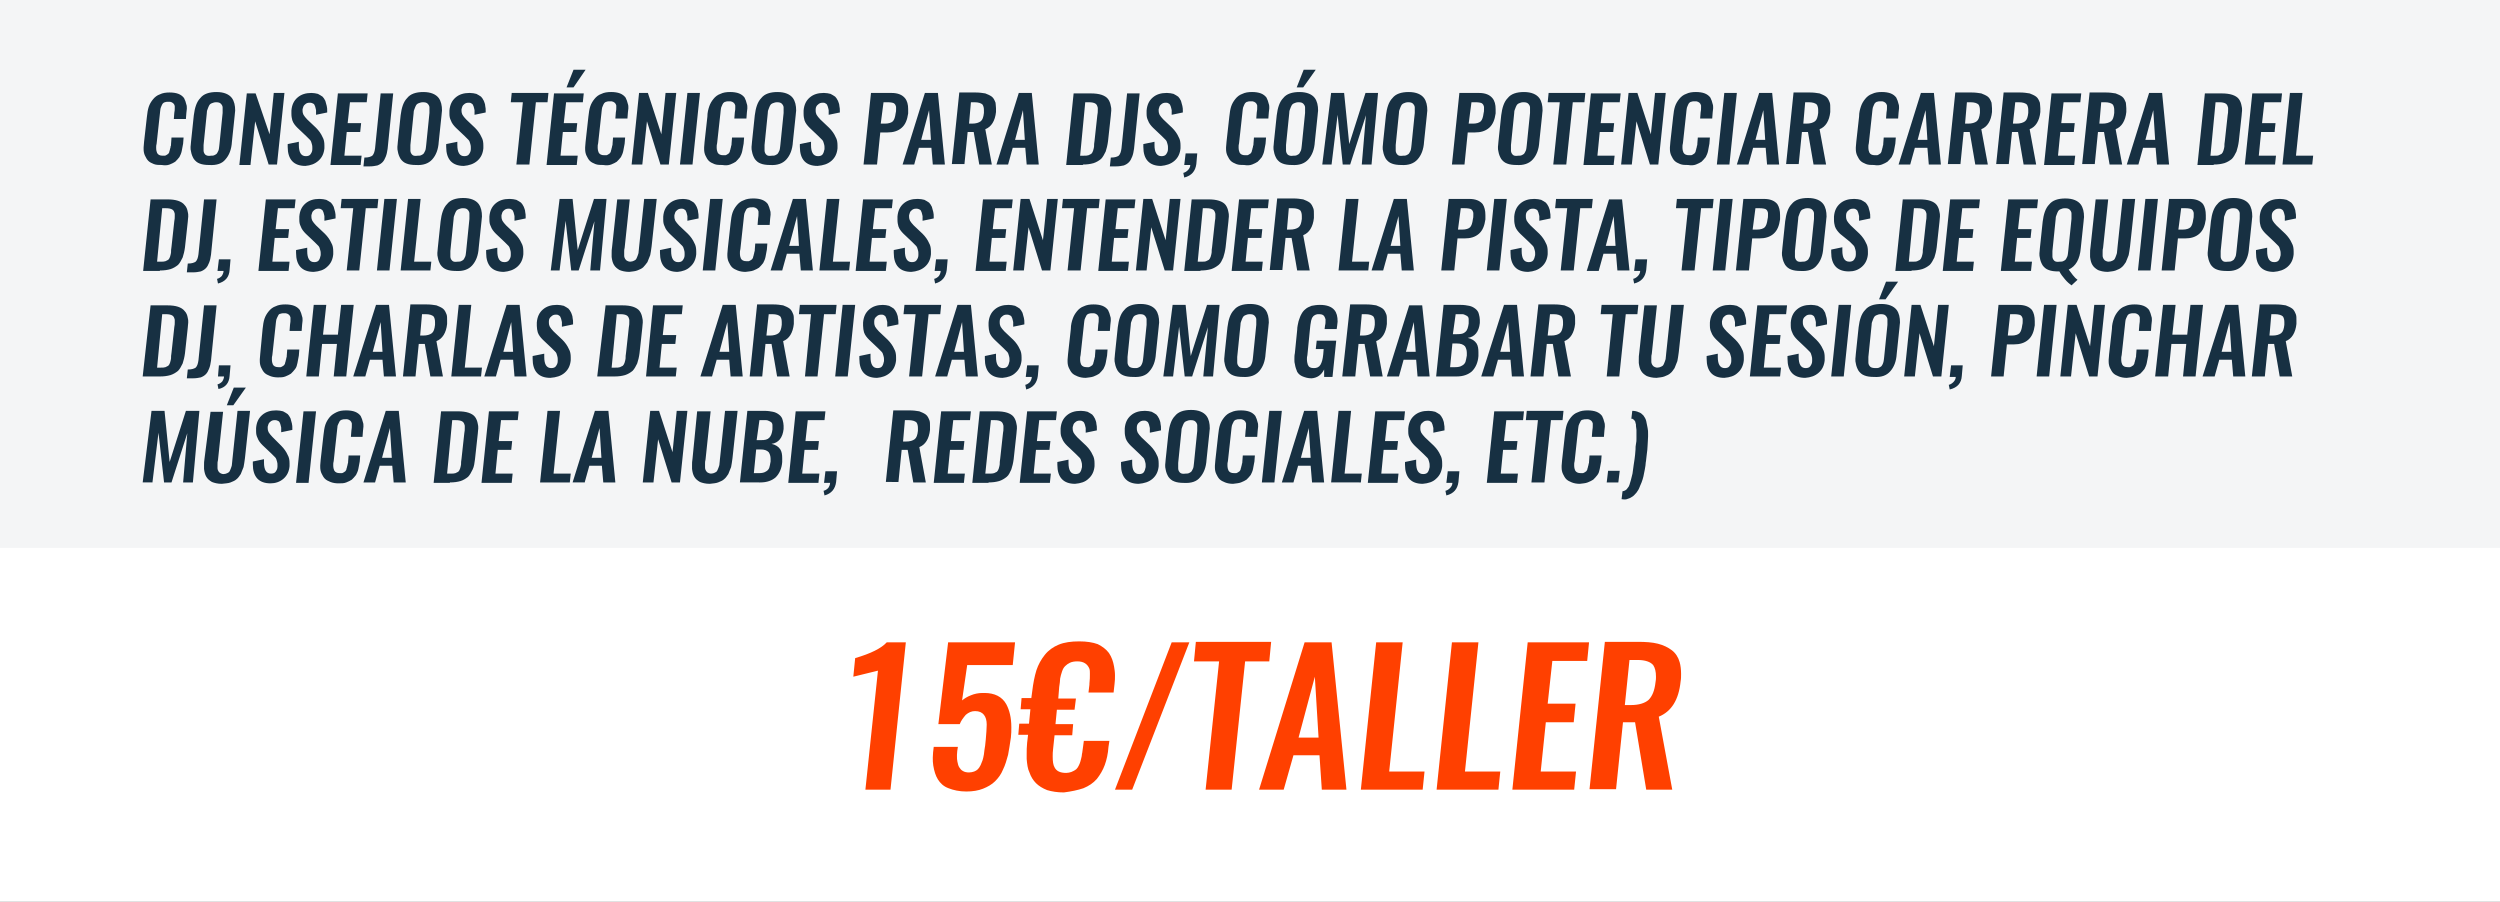 <?xml version="1.0" encoding="utf-8"?>
<!-- Generator: Adobe Illustrator 26.1.0, SVG Export Plug-In . SVG Version: 6.00 Build 0)  -->
<svg version="1.1" id="Capa_1" xmlns="http://www.w3.org/2000/svg" xmlns:xlink="http://www.w3.org/1999/xlink" x="0px" y="0px"
	 viewBox="0 0 537.9 194" style="enable-background:new 0 0 537.9 194;" xml:space="preserve">
<rect x="0" y="0" width="537.9" height="194" fill="#808080" stroke="none"/>
<style type="text/css">
	.st0{clip-path:url(#SVGID_00000104689354330727339610000009172206758739325605_);fill:#FFFFFF;}
	.st1{clip-path:url(#SVGID_00000104689354330727339610000009172206758739325605_);}
	.st2{opacity:5.000310e-02;clip-path:url(#SVGID_00000066513515380226056370000010589294461447564202_);}
	.st3{clip-path:url(#SVGID_00000053503147319806367880000012713438794447625104_);fill:#173042;}
	.st4{clip-path:url(#SVGID_00000053503147319806367880000012713438794447625104_);fill:#FFFFFF;}
	.st5{clip-path:url(#SVGID_00000066513515380226056370000010589294461447564202_);fill:#FF4000;}
	.st6{clip-path:url(#SVGID_00000066513515380226056370000010589294461447564202_);fill:#173042;}
</style>
<g>
	<defs>
		<rect id="SVGID_1_" x="-1.3" y="-1.3" width="540.4" height="196.7"/>
	</defs>
	<clipPath id="SVGID_00000061460805795384647210000013507968631961243583_">
		<use xlink:href="#SVGID_1_"  style="overflow:visible;"/>
	</clipPath>
	
		<rect x="-1.3" y="-1.3" style="clip-path:url(#SVGID_00000061460805795384647210000013507968631961243583_);fill:#FFFFFF;" width="540.4" height="196.7"/>
	<g style="clip-path:url(#SVGID_00000061460805795384647210000013507968631961243583_);">
		<defs>
			<rect id="SVGID_00000063632252968926282440000013381995497872505761_" x="-1.3" y="-1.3" width="540.4" height="196.7"/>
		</defs>
		<clipPath id="SVGID_00000173867101394355630180000016801888065516160424_">
			<use xlink:href="#SVGID_00000063632252968926282440000013381995497872505761_"  style="overflow:visible;"/>
		</clipPath>
		<g style="opacity:5.000310e-02;clip-path:url(#SVGID_00000173867101394355630180000016801888065516160424_);">
			<g>
				<defs>
					<rect id="SVGID_00000127762502996176964160000005012267740453080454_" x="-10.3" y="-8.3" width="558.4" height="204.7"/>
				</defs>
				<clipPath id="SVGID_00000034792284933361242380000003655742603969081773_">
					<use xlink:href="#SVGID_00000127762502996176964160000005012267740453080454_"  style="overflow:visible;"/>
				</clipPath>
				
					<rect x="-1.3" y="-1.3" style="clip-path:url(#SVGID_00000034792284933361242380000003655742603969081773_);fill:#173042;" width="540.4" height="196.7"/>
				
					<rect x="-1.3" y="117.9" style="clip-path:url(#SVGID_00000034792284933361242380000003655742603969081773_);fill:#FFFFFF;" width="540.4" height="77.4"/>
			</g>
		</g>
		<path style="clip-path:url(#SVGID_00000173867101394355630180000016801888065516160424_);fill:#FF4000;" d="M350.6,142h1.7
			c1.7,0,2.8,0.4,3.4,1.1c0.4,0.6,0.6,1.4,0.6,2.5c0,0.4,0,0.7-0.1,1.2c-0.2,1.8-0.7,3-1.5,3.8c-0.8,0.7-2.1,1.1-3.8,1.1h-1.3
			L350.6,142z M347.7,169.9l1.5-14.5h2.6l2.4,14.5h5.6l-2.9-15.7c2.7-1.1,4.3-3.6,4.7-7.6c0.1-0.5,0.1-1.1,0.1-1.6
			c0-0.9-0.1-1.8-0.3-2.5c-0.3-1.1-0.9-2-1.7-2.6c-0.8-0.6-1.8-1.1-3-1.4c-1.2-0.3-2.6-0.4-4.3-0.4h-7.1l-3.3,31.7H347.7z
			 M338.7,169.9l0.4-3.9h-7.6l1.1-10.6h6l0.4-4h-6l1-9.2h7.5l0.4-4h-13.2l-3.3,31.7H338.7z M322.4,169.9l0.4-3.9h-7.6l2.9-27.8h-5.7
			l-3.3,31.7H322.4z M306.1,169.9l0.4-3.9h-7.6l2.9-27.8h-5.7l-3.3,31.7H306.1z M282.9,145.6l0.8,13.1h-4.3L282.9,145.6z
			 M276.2,169.9l2.1-7.4h5.6l0.5,7.4h5.3l-3.2-31.7h-5.8l-9.8,31.7H276.2z M265,169.9l2.9-27.6h5.2l0.4-4.2h-16.2l-0.4,4.2h5.4
			l-2.9,27.6H265z M243.6,169.9l12.3-31.7h-3.8l-12.2,31.7H243.6z M233.1,169.6c1.2-0.5,2.1-1.1,2.9-2c0.7-0.9,1.3-1.9,1.7-3
			c0.4-1.1,0.7-2.4,0.8-3.9l0.2-1.3h-5.5l-0.2,1.5c-0.1,0.5-0.1,1-0.2,1.3c0,0.3-0.1,0.7-0.2,1.1c-0.1,0.4-0.2,0.8-0.3,1
			c-0.1,0.2-0.2,0.5-0.4,0.8c-0.2,0.3-0.4,0.5-0.6,0.6c-0.2,0.1-0.5,0.3-0.8,0.4c-0.3,0.1-0.7,0.2-1.1,0.2c-1.3,0-2.1-0.4-2.5-1.2
			c-0.3-0.5-0.4-1.3-0.4-2.3c0-0.5,0-1.1,0.1-1.8l0.3-2.8h3.8l0.2-2.4h-3.8l0.3-3.1h3.8l0.3-2.4h-3.8l0.2-2.5
			c0.1-0.7,0.2-1.3,0.2-1.8c0.1-0.5,0.2-0.9,0.4-1.5s0.4-0.9,0.7-1.2c0.3-0.3,0.6-0.5,1-0.7c0.4-0.2,1-0.3,1.6-0.3
			c1.4,0,2.2,0.6,2.6,1.6c0.1,0.3,0.1,0.6,0.1,1.1c0,0.6,0,1.3-0.1,2.1c0,0.1,0,0.1,0,0.2l-0.2,1.7h5.4l0.2-1.8
			c0.1-0.7,0.1-1.3,0.1-1.9c0-0.7-0.1-1.3-0.2-1.9c-0.2-1.1-0.5-2-1.1-2.9c-0.6-0.8-1.4-1.4-2.4-1.9c-1.1-0.4-2.4-0.6-4-0.6
			c-1.7,0-3.2,0.2-4.4,0.7c-1.2,0.5-2.2,1.2-3,2.2c-0.8,1-1.4,2.1-1.8,3.3c-0.4,1.3-0.7,2.8-0.9,4.5l-0.2,1.5h-2.1l-0.2,2.4h2.1
			l-0.3,3.1h-2.1l-0.2,2.4h2.1l-0.2,1.7c-0.1,0.9-0.1,1.7-0.1,2.6c0,0.3,0,0.6,0,0.9c0.1,1.1,0.2,2.1,0.6,2.9
			c0.3,0.9,0.8,1.7,1.4,2.3c0.6,0.6,1.4,1.1,2.4,1.5c1,0.3,2.2,0.5,3.6,0.5C230.5,170.3,231.9,170,233.1,169.6 M211.5,169.7
			c1-0.4,1.9-0.9,2.6-1.6c0.7-0.7,1.3-1.5,1.7-2.5c0.5-1,0.8-2.1,1.1-3.2c0.2-1.1,0.4-2.3,0.6-3.7c0.1-0.8,0.1-1.5,0.1-2.2
			c0-2.1-0.4-3.7-1.1-5c-0.9-1.6-2.5-2.4-4.7-2.4h-0.4c-0.9,0-1.8,0.2-2.5,0.5c-0.8,0.3-1.4,0.7-1.9,1.1l1.1-7.6h9.8l0.5-4.9H204
			l-2.1,17.6h4.6c0.3-0.8,0.8-1.4,1.3-2c0.6-0.5,1.2-0.8,2-0.8c0.9,0,1.5,0.3,1.9,0.8c0.4,0.5,0.6,1.2,0.6,2.1
			c0,0.9-0.1,1.9-0.2,3.2c-0.1,0.7-0.1,1.3-0.2,1.7c-0.1,0.4-0.1,0.9-0.2,1.5c-0.1,0.6-0.2,1-0.3,1.3c-0.1,0.3-0.3,0.7-0.4,1
			c-0.2,0.4-0.4,0.7-0.6,0.9c-0.2,0.2-0.5,0.4-0.8,0.5c-0.3,0.1-0.7,0.2-1.1,0.2c-0.5,0-1-0.1-1.3-0.3c-0.4-0.2-0.6-0.5-0.8-0.8
			c-0.2-0.3-0.3-0.7-0.4-1.2c-0.1-0.4-0.1-0.8-0.1-1.2v-0.3c0-0.5,0.1-1.1,0.2-1.7h-5.2c-0.1,0.8-0.2,1.6-0.2,2.3
			c0,0.6,0,1.1,0.1,1.7c0.2,1.2,0.5,2.2,1,3c0.5,0.8,1.2,1.5,2.3,1.9c1,0.4,2.3,0.7,3.8,0.7C209.3,170.3,210.5,170.1,211.5,169.7
			 M191.6,169.9l3.3-31.7h-4.1c-1.2,1.3-3.4,2.4-6.8,3.4l-0.4,4l5.3-1.3l-2.7,25.6H191.6z"/>
		<path style="clip-path:url(#SVGID_00000173867101394355630180000016801888065516160424_);fill:#173042;" d="M350.3,107.3
			c0.4-0.1,0.7-0.3,1-0.5c0.3-0.2,0.5-0.5,0.8-0.8c0.2-0.3,0.5-0.7,0.6-1s0.3-0.7,0.5-1.2c0.2-0.5,0.3-0.9,0.4-1.3
			c0.1-0.4,0.2-0.9,0.3-1.5s0.2-1.1,0.2-1.5c0.1-0.4,0.1-1,0.2-1.6c0.1-0.8,0.2-1.5,0.2-2.1c0-0.5,0.1-1.2,0.1-1.9
			c0-0.2,0-0.3,0-0.5c0-0.5,0-0.9-0.1-1.3c-0.1-0.5-0.2-1-0.3-1.5c-0.1-0.5-0.4-0.9-0.6-1.2c-0.3-0.3-0.6-0.6-1-0.7
			c-0.4-0.2-0.9-0.3-1.4-0.3l-0.2,1.7c0.2,0,0.3,0,0.4,0.1c0.1,0.1,0.2,0.2,0.3,0.3c0.1,0.1,0.2,0.3,0.2,0.5
			c0.1,0.2,0.1,0.4,0.1,0.7c0,0.3,0.1,0.5,0.1,0.8c0,0.2,0,0.4,0,0.6v0.3c0,0.4,0,0.7,0,1c0,0.3,0,0.7-0.1,1.1s-0.1,0.8-0.1,1.2
			s-0.1,0.8-0.1,1.2c-0.1,0.6-0.1,1.1-0.2,1.5c-0.1,0.4-0.1,0.9-0.2,1.4s-0.1,1-0.2,1.3c-0.1,0.4-0.2,0.8-0.3,1.2
			c-0.1,0.4-0.2,0.7-0.3,1c-0.1,0.3-0.2,0.5-0.4,0.7c-0.1,0.2-0.3,0.4-0.5,0.5c-0.2,0.1-0.4,0.2-0.6,0.2l-0.2,1.7
			C349.5,107.5,349.9,107.5,350.3,107.3 M348.2,103.8l0.3-2.5H346l-0.3,2.5H348.2z M341.6,103.8c0.5-0.2,0.9-0.4,1.2-0.6
			c0.3-0.3,0.6-0.6,0.9-1s0.4-0.8,0.5-1.3c0.1-0.5,0.2-1,0.3-1.6l0.1-1.3h-2.6l-0.1,1.3c0,0.2,0,0.4-0.1,0.5c0,0.1,0,0.3-0.1,0.5
			c0,0.2-0.1,0.3-0.1,0.4c0,0.1-0.1,0.2-0.1,0.4c-0.1,0.1-0.1,0.2-0.2,0.3c-0.1,0.1-0.2,0.1-0.3,0.2c-0.1,0.1-0.2,0.1-0.4,0.2
			c-0.1,0-0.3,0-0.5,0c-0.6,0-1-0.2-1.2-0.6c-0.1-0.2-0.2-0.6-0.2-1.1c0-0.3,0-0.6,0.1-0.9l0.7-6.4c0-0.4,0.1-0.6,0.1-0.9
			c0-0.2,0.1-0.5,0.2-0.7c0.1-0.2,0.2-0.4,0.3-0.6s0.3-0.3,0.5-0.3c0.2-0.1,0.5-0.1,0.8-0.1c0.1,0,0.2,0,0.3,0
			c0.5,0.1,0.9,0.4,1,0.9c0,0.1,0,0.2,0,0.4c0,0.3,0,0.7-0.1,1.2l-0.1,1.3h2.6l0.1-1.3c0-0.3,0.1-0.6,0.1-0.9c0-0.3,0-0.7-0.1-0.9
			c-0.1-0.5-0.3-1-0.5-1.4c-0.3-0.4-0.7-0.7-1.2-0.9c-0.5-0.2-1.2-0.3-1.9-0.3c-0.8,0-1.5,0.1-2.1,0.4c-0.6,0.2-1.1,0.6-1.5,1.1
			c-0.4,0.5-0.7,1-0.9,1.6c-0.2,0.6-0.3,1.3-0.4,2.2l-0.6,5.4c0,0.4-0.1,0.8-0.1,1.2c0,0.1,0,0.3,0,0.4c0,0.5,0.1,1,0.3,1.4
			c0.2,0.4,0.4,0.8,0.7,1.1c0.3,0.3,0.7,0.5,1.2,0.7c0.5,0.2,1.1,0.3,1.7,0.3C340.6,104,341.1,104,341.6,103.8 M332.3,103.8
			l1.4-13.4h2.5l0.2-2h-7.9l-0.2,2h2.6l-1.4,13.4H332.3z M326.4,103.8l0.2-1.9h-3.7l0.5-5.1h2.9l0.2-1.9h-2.9l0.5-4.5h3.6l0.2-1.9
			h-6.4l-1.6,15.4H326.4z M313.8,103.7l0.2-2.3h-2.5l-0.3,2.5h1.3c0,0.4-0.2,0.8-0.5,1.1c-0.3,0.3-0.6,0.5-1,0.6l0.2,1
			C312.8,106.2,313.6,105.2,313.8,103.7 M309,103c0.8-0.7,1.2-1.6,1.3-2.7c0-0.2,0-0.4,0-0.6c0-0.7-0.1-1.3-0.4-1.8
			c-0.3-0.7-0.8-1.4-1.4-2l-1.9-1.8c-0.4-0.4-0.6-0.7-0.8-1c-0.1-0.2-0.2-0.5-0.2-0.9c0-0.1,0-0.2,0-0.3c0-0.4,0.2-0.8,0.5-1
			c0.3-0.3,0.6-0.4,1-0.4h0.1c0.3,0,0.5,0.1,0.6,0.2c0.2,0.1,0.3,0.3,0.4,0.6c0.1,0.2,0.1,0.5,0.2,0.8c0,0.1,0,0.3,0,0.4
			c0,0.2,0,0.4,0,0.6l2.4-0.5v-0.3c0-0.4,0-0.7-0.1-1.1c0-0.4-0.2-0.8-0.3-1.1c-0.2-0.4-0.4-0.7-0.6-0.9c-0.3-0.2-0.6-0.4-1-0.6
			c-0.4-0.1-0.9-0.2-1.4-0.2h-0.1c-1.2,0-2.2,0.3-3,1c-0.8,0.7-1.2,1.6-1.3,2.8c0,0.2,0,0.4,0,0.7c0,0.6,0.1,1,0.3,1.4
			c0.2,0.6,0.6,1.1,1.1,1.6l1.9,1.8c0.3,0.3,0.6,0.6,0.8,0.8c0.2,0.2,0.3,0.5,0.4,0.9c0.1,0.3,0.1,0.5,0.1,0.8c0,0.1,0,0.2,0,0.3
			c-0.1,0.5-0.2,0.8-0.4,1.1c-0.2,0.3-0.6,0.4-1,0.4c-1,0-1.5-0.8-1.5-2.4c0-0.2,0-0.4,0-0.7l-2.4,0.5c0,0.2,0,0.4,0,0.6
			c0,2.7,1.3,4.1,3.8,4.1C307.3,104,308.3,103.7,309,103 M300.7,103.8l0.2-1.9h-3.7l0.5-5.1h2.9l0.2-1.9H298l0.5-4.5h3.6l0.2-1.9
			h-6.4l-1.6,15.4H300.7z M292.8,103.8l0.2-1.9h-3.7l1.4-13.5H288l-1.6,15.4H292.8z M281.6,92.1l0.4,6.4h-2.1L281.6,92.1z
			 M278.3,103.8l1-3.6h2.7l0.3,3.6h2.6l-1.5-15.4h-2.8l-4.8,15.4H278.3z M274.2,103.8l1.6-15.4h-2.7l-1.6,15.4H274.2z M267,103.8
			c0.5-0.2,0.9-0.4,1.2-0.6c0.3-0.3,0.6-0.6,0.9-1c0.2-0.4,0.4-0.8,0.5-1.3s0.2-1,0.3-1.6l0.1-1.3h-2.6l-0.1,1.3
			c0,0.2,0,0.4-0.1,0.5c0,0.1,0,0.3-0.1,0.5c0,0.2-0.1,0.3-0.1,0.4c0,0.1-0.1,0.2-0.1,0.4c-0.1,0.1-0.1,0.2-0.2,0.3
			c-0.1,0.1-0.2,0.1-0.3,0.2c-0.1,0.1-0.2,0.1-0.4,0.2c-0.1,0-0.3,0-0.5,0c-0.6,0-1-0.2-1.2-0.6c-0.1-0.2-0.2-0.6-0.2-1.1
			c0-0.3,0-0.6,0.1-0.9l0.7-6.4c0-0.4,0.1-0.6,0.1-0.9c0-0.2,0.1-0.5,0.2-0.7c0.1-0.2,0.2-0.4,0.3-0.6c0.1-0.1,0.3-0.3,0.5-0.3
			c0.2-0.1,0.5-0.1,0.8-0.1c0.1,0,0.2,0,0.3,0c0.5,0.1,0.9,0.4,1,0.9c0,0.1,0,0.2,0,0.4c0,0.3,0,0.7-0.1,1.2l-0.1,1.3h2.6l0.1-1.3
			c0-0.3,0.1-0.6,0.1-0.9c0-0.3,0-0.7-0.1-0.9c-0.1-0.5-0.3-1-0.5-1.4c-0.3-0.4-0.7-0.7-1.2-0.9c-0.5-0.2-1.2-0.3-1.9-0.3
			c-0.8,0-1.5,0.1-2.1,0.4c-0.6,0.2-1.1,0.6-1.5,1.1c-0.4,0.5-0.7,1-0.9,1.6c-0.2,0.6-0.3,1.3-0.4,2.2l-0.6,5.4
			c0,0.4-0.1,0.8-0.1,1.2c0,0.1,0,0.3,0,0.4c0,0.5,0.1,1,0.3,1.4c0.2,0.4,0.4,0.8,0.7,1.1c0.3,0.3,0.7,0.5,1.2,0.7
			c0.5,0.2,1.1,0.3,1.7,0.3C265.9,104,266.5,104,267,103.8 M258.2,102.7c0.8-0.9,1.3-2.1,1.4-3.8l0.6-5.7c0-0.4,0.1-0.7,0.1-1
			c0-1.1-0.2-2-0.7-2.7c-0.6-0.8-1.7-1.3-3.3-1.3s-2.8,0.4-3.5,1.3c-0.8,0.8-1.2,2.1-1.4,3.7l-0.6,5.7c0,0.4-0.1,0.8-0.1,1.1
			c0,0.4,0,0.7,0.1,1c0.1,0.6,0.3,1.1,0.6,1.6c0.3,0.4,0.7,0.8,1.3,1c0.5,0.2,1.2,0.3,2,0.3C256.3,104,257.5,103.6,258.2,102.7
			 M253.9,101.7c-0.2-0.2-0.4-0.5-0.4-0.9c0-0.1,0-0.3,0-0.4c0-0.2,0-0.5,0-0.8l0.7-6.9c0-0.4,0.1-0.7,0.2-0.9
			c0.1-0.3,0.2-0.5,0.3-0.7c0.1-0.2,0.3-0.4,0.6-0.5c0.2-0.1,0.5-0.2,0.9-0.2c0.5,0,0.8,0.1,1,0.3c0.2,0.2,0.4,0.5,0.4,0.8
			c0,0.1,0,0.3,0,0.4c0,0.2,0,0.5,0,0.8l-0.7,6.9c0,0.3-0.1,0.6-0.1,0.8c0,0.2-0.1,0.4-0.2,0.6c-0.1,0.2-0.2,0.4-0.3,0.5
			c-0.1,0.1-0.3,0.2-0.5,0.3c-0.2,0.1-0.5,0.1-0.7,0.1C254.5,102,254.1,101.9,253.9,101.7 M248,103c0.8-0.7,1.2-1.6,1.3-2.7
			c0-0.2,0-0.4,0-0.6c0-0.7-0.1-1.3-0.4-1.8c-0.3-0.7-0.8-1.4-1.4-2l-1.9-1.8c-0.4-0.4-0.6-0.7-0.8-1c-0.1-0.2-0.2-0.5-0.2-0.9
			c0-0.1,0-0.2,0-0.3c0-0.4,0.2-0.8,0.5-1c0.3-0.3,0.6-0.4,1-0.4h0.1c0.3,0,0.5,0.1,0.6,0.2c0.2,0.1,0.3,0.3,0.4,0.6
			c0.1,0.2,0.1,0.5,0.2,0.8c0,0.1,0,0.3,0,0.4c0,0.2,0,0.4,0,0.6l2.4-0.5v-0.3c0-0.4,0-0.7-0.1-1.1c0-0.4-0.2-0.8-0.3-1.1
			c-0.2-0.4-0.4-0.7-0.6-0.9c-0.3-0.2-0.6-0.4-1-0.6c-0.4-0.1-0.9-0.2-1.4-0.2h-0.1c-1.2,0-2.2,0.3-3,1c-0.8,0.7-1.2,1.6-1.3,2.8
			c0,0.2,0,0.4,0,0.7c0,0.6,0.1,1,0.2,1.4c0.2,0.6,0.6,1.1,1.1,1.6l1.9,1.8c0.3,0.3,0.6,0.6,0.8,0.8c0.2,0.2,0.3,0.5,0.4,0.9
			c0.1,0.3,0.1,0.5,0.1,0.8c0,0.1,0,0.2,0,0.3c-0.1,0.5-0.2,0.8-0.4,1.1c-0.2,0.3-0.6,0.4-1,0.4c-1,0-1.5-0.8-1.5-2.4
			c0-0.2,0-0.4,0-0.7l-2.4,0.5c0,0.2,0,0.4,0,0.6c0,2.7,1.3,4.1,3.8,4.1C246.2,104,247.2,103.7,248,103 M234.2,103
			c0.8-0.7,1.2-1.6,1.3-2.7c0-0.2,0-0.4,0-0.6c0-0.7-0.1-1.3-0.4-1.8c-0.3-0.7-0.8-1.4-1.4-2l-1.9-1.8c-0.4-0.4-0.6-0.7-0.8-1
			c-0.1-0.2-0.2-0.5-0.2-0.9c0-0.1,0-0.2,0-0.3c0.1-0.4,0.2-0.8,0.5-1c0.3-0.3,0.6-0.4,1-0.4h0.1c0.3,0,0.5,0.1,0.6,0.2
			c0.2,0.1,0.3,0.3,0.4,0.6c0.1,0.2,0.1,0.5,0.2,0.8c0,0.1,0,0.3,0,0.4c0,0.2,0,0.4,0,0.6l2.4-0.5v-0.3c0-0.4,0-0.7-0.1-1.1
			c0-0.4-0.2-0.8-0.3-1.1c-0.2-0.4-0.4-0.7-0.6-0.9c-0.3-0.2-0.6-0.4-1-0.6c-0.4-0.1-0.9-0.2-1.4-0.2h-0.1c-1.2,0-2.2,0.3-3,1
			c-0.8,0.7-1.2,1.6-1.3,2.8c0,0.2,0,0.4,0,0.7c0,0.6,0.1,1,0.3,1.4c0.2,0.6,0.6,1.1,1.1,1.6l1.9,1.8c0.3,0.3,0.6,0.6,0.8,0.8
			c0.2,0.2,0.3,0.5,0.4,0.9c0.1,0.3,0.1,0.5,0.1,0.8c0,0.1,0,0.2,0,0.3c-0.1,0.5-0.2,0.8-0.4,1.1c-0.2,0.3-0.6,0.4-1,0.4
			c-1,0-1.5-0.8-1.5-2.4c0-0.2,0-0.4,0-0.7l-2.4,0.5c0,0.2,0,0.4,0,0.6c0,2.7,1.3,4.1,3.8,4.1C232.5,104,233.5,103.7,234.2,103
			 M225.9,103.8l0.2-1.9h-3.7l0.5-5.1h2.9l0.2-1.9h-2.9l0.5-4.5h3.6l0.2-1.9h-6.4l-1.6,15.4H225.9z M212.7,103.8
			c0.9,0,1.6-0.1,2.3-0.3c0.6-0.2,1.1-0.5,1.6-0.9s0.7-1,1-1.6c0.2-0.6,0.4-1.4,0.5-2.2l0.6-5.5c0-0.4,0.1-0.8,0.1-1.1
			c0-0.4,0-0.7-0.1-1c-0.1-0.6-0.3-1.1-0.6-1.5c-0.3-0.4-0.8-0.7-1.4-0.9c-0.6-0.2-1.4-0.3-2.3-0.3h-3.6l-1.6,15.4H212.7z
			 M213.2,90.4h0.8c0.6,0,1.1,0.1,1.4,0.3c0.3,0.2,0.4,0.5,0.5,0.9c0,0.1,0,0.3,0,0.5c0,0.3,0,0.7-0.1,1.1l-0.6,5.5
			c-0.1,0.5-0.1,0.9-0.1,1.2c0,0.2-0.1,0.5-0.2,0.9c-0.1,0.3-0.2,0.5-0.4,0.7c-0.2,0.1-0.4,0.2-0.6,0.3c-0.3,0.1-0.6,0.1-1,0.1H212
			L213.2,90.4z M207.4,103.8l0.2-1.9h-3.7l0.5-5.1h2.9l0.2-1.9h-2.9l0.5-4.5h3.6l0.2-1.9h-6.4l-1.6,15.4H207.4z M194.7,90.4h0.8
			c0.8,0,1.4,0.2,1.7,0.5c0.2,0.3,0.3,0.7,0.3,1.2c0,0.2,0,0.4,0,0.6c-0.1,0.9-0.3,1.5-0.7,1.8c-0.4,0.3-1,0.5-1.9,0.5h-0.6
			L194.7,90.4z M193.3,103.8l0.7-7h1.3l1.2,7h2.7l-1.4-7.6c1.3-0.5,2.1-1.8,2.3-3.7c0-0.3,0-0.5,0-0.8c0-0.5,0-0.9-0.1-1.2
			c-0.2-0.5-0.4-1-0.8-1.3c-0.4-0.3-0.9-0.5-1.4-0.7c-0.6-0.1-1.3-0.2-2.1-0.2h-3.5l-1.6,15.4H193.3z M179.9,103.7l0.2-2.3h-2.5
			l-0.3,2.5h1.3c0,0.4-0.2,0.8-0.4,1.1c-0.3,0.3-0.6,0.5-1,0.6l0.2,1C178.9,106.2,179.7,105.2,179.9,103.7 M176.1,103.8l0.2-1.9
			h-3.7l0.5-5.1h2.9l0.2-1.9h-2.9l0.5-4.5h3.6l0.2-1.9h-6.4l-1.6,15.4H176.1z M163.4,90.4h0.4c0.4,0,0.7,0,1,0
			c0.3,0,0.5,0.1,0.7,0.2c0.2,0.1,0.4,0.2,0.5,0.3c0.1,0.1,0.2,0.3,0.2,0.6c0,0.1,0,0.3,0,0.5c0,0.1,0,0.3,0,0.4
			c-0.1,0.8-0.3,1.4-0.7,1.8c-0.4,0.4-0.9,0.5-1.8,0.5h-0.9L163.4,90.4z M162.7,96.7h0.9c0.9,0,1.4,0.2,1.8,0.6
			c0.2,0.3,0.4,0.8,0.4,1.4c0,0.2,0,0.4,0,0.6c-0.1,0.6-0.2,1.1-0.3,1.4c-0.2,0.4-0.4,0.6-0.8,0.8c-0.3,0.2-0.8,0.3-1.4,0.3h-1.1
			L162.7,96.7z M163.6,103.8c1.4,0,2.5-0.4,3.3-1.1c0.8-0.8,1.3-1.9,1.4-3.3c0-0.3,0-0.5,0-0.8c0-0.8-0.1-1.4-0.4-1.9
			c-0.4-0.6-1-1-1.9-1.2c1.5-0.2,2.4-1.3,2.6-3.2c0-0.3,0-0.5,0-0.7c0-0.4-0.1-0.8-0.2-1.2c-0.1-0.5-0.4-0.9-0.8-1.2
			c-0.4-0.3-0.8-0.5-1.3-0.6c-0.5-0.1-1.1-0.2-1.8-0.2h-3.7l-1.6,15.4H163.6z M154.5,103.8c0.5-0.2,1-0.4,1.3-0.7
			c0.4-0.3,0.6-0.7,0.9-1.1c0.2-0.5,0.4-1,0.6-1.5c0.1-0.5,0.2-1.1,0.3-1.9l1.1-10.2H156l-1.1,10.4c0,0.4-0.1,0.7-0.1,1
			s-0.1,0.5-0.2,0.8c-0.1,0.3-0.2,0.5-0.3,0.7c-0.1,0.2-0.3,0.3-0.5,0.4c-0.2,0.1-0.5,0.2-0.8,0.2c-0.3,0-0.5-0.1-0.7-0.2
			c-0.2-0.1-0.3-0.3-0.4-0.4c-0.1-0.2-0.2-0.4-0.2-0.7c0-0.2,0-0.4,0-0.6c0-0.1,0-0.1,0-0.2c0-0.3,0-0.6,0.1-0.9l1.1-10.4H150
			L149,98.7c-0.1,0.5-0.1,1-0.1,1.4c0,0.3,0,0.6,0,0.8c0.1,0.7,0.2,1.2,0.5,1.7c0.3,0.5,0.7,0.8,1.2,1.1c0.5,0.2,1.2,0.4,2.1,0.4
			C153.4,104,154,104,154.5,103.8 M140.6,103.8l1-9.3l2.9,9.3h1.8l1.6-15.4h-2.3l-0.9,8.9l-2.9-8.9h-1.9l-1.6,15.4H140.6z M129,92.1
			l0.4,6.4h-2.1L129,92.1z M125.8,103.8l1-3.6h2.7l0.3,3.6h2.6l-1.5-15.4H128l-4.8,15.4H125.8z M122.6,103.8l0.2-1.9h-3.7l1.4-13.5
			h-2.7l-1.6,15.4H122.6z M110.1,103.8l0.2-1.9h-3.7l0.5-5.1h2.9l0.2-1.9h-2.9l0.5-4.5h3.6l0.2-1.9h-6.4l-1.6,15.4H110.1z
			 M96.8,103.8c0.9,0,1.6-0.1,2.3-0.3c0.6-0.2,1.1-0.5,1.6-0.9c0.4-0.4,0.7-1,1-1.6s0.4-1.4,0.5-2.2l0.6-5.5c0-0.4,0.1-0.8,0.1-1.1
			c0-0.4,0-0.7-0.1-1c-0.1-0.6-0.3-1.1-0.6-1.5c-0.3-0.4-0.8-0.7-1.4-0.9c-0.6-0.2-1.4-0.3-2.3-0.3h-3.6l-1.6,15.4H96.8z M97.3,90.4
			h0.8c0.6,0,1.1,0.1,1.4,0.3c0.3,0.2,0.4,0.5,0.5,0.9c0,0.1,0,0.3,0,0.5c0,0.3,0,0.7-0.1,1.1l-0.6,5.5c-0.1,0.5-0.1,0.9-0.1,1.2
			c0,0.2-0.1,0.5-0.2,0.9c-0.1,0.3-0.2,0.5-0.4,0.7c-0.2,0.1-0.4,0.2-0.6,0.3c-0.3,0.1-0.6,0.1-1,0.1h-0.8L97.3,90.4z M83.9,92.1
			l0.4,6.4h-2.1L83.9,92.1z M80.7,103.8l1-3.6h2.7l0.3,3.6h2.6l-1.5-15.4h-2.8l-4.8,15.4H80.7z M74.5,103.8c0.5-0.2,0.9-0.4,1.2-0.6
			c0.3-0.3,0.6-0.6,0.9-1c0.2-0.4,0.4-0.8,0.5-1.3s0.2-1,0.3-1.6l0.1-1.3H75l-0.1,1.3c0,0.2,0,0.4-0.1,0.5c0,0.1,0,0.3-0.1,0.5
			c0,0.2-0.1,0.3-0.1,0.4c0,0.1-0.1,0.2-0.1,0.4c-0.1,0.1-0.1,0.2-0.2,0.3c-0.1,0.1-0.2,0.1-0.3,0.2c-0.1,0.1-0.2,0.1-0.4,0.2
			c-0.1,0-0.3,0-0.5,0c-0.6,0-1-0.2-1.2-0.6c-0.1-0.2-0.2-0.6-0.2-1.1c0-0.3,0-0.6,0.1-0.9l0.7-6.4c0-0.4,0.1-0.6,0.1-0.9
			s0.1-0.5,0.2-0.7c0.1-0.2,0.2-0.4,0.3-0.6c0.1-0.1,0.3-0.3,0.5-0.3c0.2-0.1,0.5-0.1,0.8-0.1c0.1,0,0.2,0,0.3,0
			c0.5,0.1,0.9,0.4,1,0.9c0,0.1,0,0.2,0,0.4c0,0.3,0,0.7-0.1,1.2l-0.1,1.3H78l0.1-1.3c0-0.3,0.1-0.6,0.1-0.9c0-0.3,0-0.7-0.1-0.9
			c-0.1-0.5-0.3-1-0.5-1.4c-0.3-0.4-0.7-0.7-1.2-0.9c-0.5-0.2-1.2-0.3-1.9-0.3c-0.8,0-1.5,0.1-2.1,0.4s-1.1,0.6-1.5,1.1
			c-0.4,0.5-0.7,1-0.9,1.6c-0.2,0.6-0.3,1.3-0.4,2.2L69,98.9c0,0.4-0.1,0.8-0.1,1.2c0,0.1,0,0.3,0,0.4c0,0.5,0.1,1,0.3,1.4
			c0.2,0.4,0.4,0.8,0.7,1.1s0.7,0.5,1.2,0.7c0.5,0.2,1.1,0.3,1.7,0.3C73.5,104,74,104,74.5,103.8 M66.4,103.8L68,88.5h-2.7
			l-1.6,15.4H66.4z M61,103c0.8-0.7,1.2-1.6,1.3-2.7c0-0.2,0-0.4,0-0.6c0-0.7-0.1-1.3-0.4-1.8c-0.3-0.7-0.8-1.4-1.4-2L58.6,94
			c-0.4-0.4-0.6-0.7-0.8-1c-0.1-0.2-0.2-0.5-0.2-0.9c0-0.1,0-0.2,0-0.3c0.1-0.4,0.2-0.8,0.5-1c0.3-0.3,0.6-0.4,1-0.4h0.1
			c0.3,0,0.5,0.1,0.7,0.2c0.2,0.1,0.3,0.3,0.4,0.6c0.1,0.2,0.1,0.5,0.2,0.8c0,0.1,0,0.3,0,0.4c0,0.2,0,0.4,0,0.6l2.4-0.5v-0.3
			c0-0.4,0-0.7-0.1-1.1c-0.1-0.4-0.2-0.8-0.3-1.1c-0.2-0.4-0.4-0.7-0.6-0.9c-0.3-0.2-0.6-0.4-1-0.6c-0.4-0.1-0.9-0.2-1.4-0.2h-0.1
			c-1.2,0-2.2,0.3-3,1c-0.8,0.7-1.2,1.6-1.3,2.8c0,0.2,0,0.4,0,0.7c0,0.6,0.1,1,0.3,1.4c0.2,0.6,0.6,1.1,1.1,1.6l1.9,1.8
			c0.3,0.3,0.6,0.6,0.8,0.8c0.2,0.2,0.3,0.5,0.4,0.9c0.1,0.3,0.1,0.5,0.1,0.8c0,0.1,0,0.2,0,0.3c0,0.5-0.2,0.8-0.4,1.1
			s-0.6,0.4-1,0.4c-1,0-1.5-0.8-1.5-2.4c0-0.2,0-0.4,0-0.7l-2.4,0.5c0,0.2,0,0.4,0,0.6c0,2.7,1.3,4.1,3.8,4.1
			C59.2,104,60.2,103.7,61,103 M49.6,103.8c0.5-0.2,1-0.4,1.3-0.7c0.4-0.3,0.6-0.7,0.9-1.1c0.2-0.5,0.4-1,0.6-1.5
			c0.1-0.5,0.2-1.1,0.3-1.9l1.1-10.2h-2.7L50,98.9c0,0.4-0.1,0.7-0.1,1c0,0.3-0.1,0.5-0.2,0.8c-0.1,0.3-0.2,0.5-0.3,0.7
			s-0.3,0.3-0.5,0.4c-0.2,0.1-0.5,0.2-0.8,0.2c-0.3,0-0.5-0.1-0.7-0.2c-0.2-0.1-0.3-0.3-0.4-0.4c-0.1-0.2-0.2-0.4-0.2-0.7
			c0-0.2,0-0.4,0-0.6c0-0.1,0-0.1,0-0.2c0-0.3,0-0.6,0.1-0.9l1.1-10.4h-2.7L44,98.7c-0.1,0.5-0.1,1-0.1,1.4c0,0.3,0,0.6,0,0.8
			c0.1,0.7,0.2,1.2,0.5,1.7c0.3,0.5,0.7,0.8,1.2,1.1c0.5,0.2,1.2,0.4,2.1,0.4C48.5,104,49.1,104,49.6,103.8 M50.2,87.2l2.7-3.8h-2.6
			l-1.5,3.8H50.2z M32.8,103.8l1.3-10.7l1.2,10.7h1.6l3.4-10.6l-0.9,10.6h2.1l1.4-15.4H40l-3.5,11l-1.1-11h-2.8l-1.9,15.4H32.8z"/>
		<path style="clip-path:url(#SVGID_00000173867101394355630180000016801888065516160424_);fill:#173042;" d="M488.7,67.6h0.8
			c0.8,0,1.4,0.2,1.7,0.5c0.2,0.3,0.3,0.7,0.3,1.2c0,0.2,0,0.4,0,0.6c-0.1,0.9-0.3,1.5-0.7,1.8c-0.4,0.3-1,0.5-1.9,0.5h-0.6
			L488.7,67.6z M487.3,81l0.7-7h1.3l1.2,7h2.7l-1.4-7.6c1.3-0.5,2.1-1.8,2.3-3.7c0-0.3,0-0.5,0-0.8c0-0.5,0-0.9-0.1-1.2
			c-0.2-0.5-0.4-1-0.8-1.3s-0.9-0.5-1.4-0.7c-0.6-0.1-1.3-0.2-2.1-0.2h-3.5L484.5,81H487.3z M479.7,69.3l0.4,6.4H478L479.7,69.3z
			 M476.5,81l1-3.6h2.7l0.3,3.6h2.6l-1.5-15.4h-2.8L473.9,81H476.5z M466.5,81l0.7-7h3.2l-0.7,7h2.7l1.6-15.4h-2.7l-0.7,6.4h-3.2
			l0.7-6.4h-2.7L463.7,81H466.5z M459.3,81c0.5-0.2,0.9-0.4,1.2-0.6c0.3-0.3,0.6-0.6,0.9-1c0.2-0.4,0.4-0.8,0.5-1.3
			c0.1-0.5,0.2-1,0.3-1.6l0.1-1.3h-2.6l-0.1,1.3c0,0.2,0,0.4-0.1,0.5c0,0.1,0,0.3-0.1,0.5c0,0.2-0.1,0.3-0.1,0.4
			c0,0.1-0.1,0.2-0.1,0.4c-0.1,0.1-0.1,0.2-0.2,0.3c-0.1,0.1-0.2,0.1-0.3,0.2c-0.1,0.1-0.2,0.1-0.4,0.2c-0.1,0-0.3,0-0.5,0
			c-0.6,0-1-0.2-1.2-0.6c-0.1-0.2-0.2-0.6-0.2-1.1c0-0.3,0-0.6,0.1-0.9l0.7-6.4c0-0.4,0.1-0.6,0.1-0.9c0-0.2,0.1-0.5,0.2-0.7
			c0.1-0.2,0.2-0.4,0.3-0.6c0.1-0.1,0.3-0.3,0.5-0.3c0.2-0.1,0.5-0.1,0.8-0.1c0.1,0,0.2,0,0.3,0c0.5,0.1,0.9,0.4,1,0.9
			c0,0.1,0,0.2,0,0.4c0,0.3,0,0.7-0.1,1.2l-0.1,1.3h2.6l0.1-1.3c0-0.3,0.1-0.6,0.1-0.9c0-0.3,0-0.7-0.1-0.9c-0.1-0.5-0.3-1-0.5-1.4
			c-0.3-0.4-0.7-0.7-1.2-0.9c-0.5-0.2-1.2-0.3-1.9-0.3c-0.8,0-1.5,0.1-2.1,0.4c-0.6,0.2-1.1,0.6-1.5,1.1c-0.4,0.5-0.7,1-0.9,1.6
			c-0.2,0.6-0.4,1.3-0.4,2.2l-0.6,5.4c0,0.4-0.1,0.8-0.1,1.2c0,0.1,0,0.3,0,0.4c0,0.5,0.1,1,0.3,1.4c0.2,0.4,0.4,0.8,0.7,1.1
			c0.3,0.3,0.7,0.5,1.2,0.7c0.5,0.2,1.1,0.3,1.7,0.3C458.3,81.2,458.8,81.2,459.3,81 M445.6,81l1-9.3l2.9,9.3h1.8l1.6-15.4h-2.3
			l-0.9,8.9l-2.9-8.9h-1.9L443.3,81H445.6z M440.9,81l1.6-15.4h-2.7L438.2,81H440.9z M432.5,67.6h0.9c0.6,0,1.1,0.1,1.3,0.2
			c0.3,0.2,0.4,0.4,0.5,0.8c0,0.1,0,0.3,0,0.5c0,0.3,0,0.6-0.1,0.9c-0.1,0.8-0.3,1.4-0.6,1.7c-0.3,0.3-0.9,0.5-1.7,0.5H432
			L432.5,67.6z M431.1,81l0.7-6.9h1.5c1.3,0,2.3-0.3,3.1-1c0.8-0.7,1.2-1.7,1.4-3.1c0-0.3,0-0.6,0-0.9c0-1-0.2-1.8-0.6-2.4
			c-0.6-0.7-1.5-1.1-2.9-1.1H430L428.4,81H431.1z M422.1,80.9l0.2-2.3h-2.5l-0.3,2.5h1.3c0,0.4-0.2,0.8-0.5,1.1
			c-0.3,0.3-0.6,0.5-1,0.6l0.2,1C421.2,83.4,422,82.4,422.1,80.9 M412,81l1-9.3l2.9,9.3h1.8l1.6-15.4H417l-0.9,8.9l-2.9-8.9h-1.9
			L409.7,81H412z M406.7,79.9c0.8-0.9,1.3-2.1,1.4-3.8l0.6-5.7c0-0.4,0.1-0.7,0.1-1c0-1.1-0.2-2-0.7-2.7c-0.6-0.8-1.7-1.3-3.3-1.3
			s-2.8,0.4-3.5,1.3c-0.8,0.8-1.2,2.1-1.4,3.7l-0.6,5.7c0,0.4-0.1,0.8-0.1,1.1c0,0.4,0,0.7,0.1,1c0.1,0.6,0.3,1.1,0.6,1.6
			c0.3,0.4,0.7,0.8,1.3,1c0.5,0.2,1.2,0.3,2,0.3C404.8,81.2,405.9,80.8,406.7,79.9 M402.4,78.9c-0.2-0.2-0.4-0.5-0.4-0.9
			c0-0.1,0-0.3,0-0.4c0-0.2,0-0.5,0-0.8l0.7-6.9c0-0.4,0.1-0.7,0.2-0.9c0.1-0.3,0.2-0.5,0.3-0.7c0.1-0.2,0.3-0.4,0.6-0.5
			c0.2-0.1,0.5-0.2,0.9-0.2c0.5,0,0.8,0.1,1,0.3c0.2,0.2,0.4,0.5,0.4,0.8c0,0.1,0,0.3,0,0.4c0,0.2,0,0.5,0,0.8l-0.7,6.9
			c0,0.3-0.1,0.6-0.1,0.8c0,0.2-0.1,0.4-0.2,0.7c-0.1,0.2-0.2,0.4-0.3,0.5c-0.1,0.1-0.3,0.2-0.5,0.3c-0.2,0.1-0.5,0.1-0.7,0.1
			C403,79.2,402.6,79.1,402.4,78.9 M405.7,64.4l2.7-3.8h-2.6l-1.5,3.8H405.7z M396.7,81l1.6-15.4h-2.7L394,81H396.7z M391.3,80.2
			c0.8-0.7,1.2-1.6,1.3-2.7c0-0.2,0-0.4,0-0.6c0-0.7-0.1-1.3-0.4-1.8c-0.3-0.7-0.8-1.4-1.4-2l-1.9-1.8c-0.4-0.4-0.6-0.7-0.8-1
			c-0.1-0.2-0.2-0.5-0.2-0.9c0-0.1,0-0.2,0-0.3c0-0.4,0.2-0.8,0.5-1c0.3-0.3,0.6-0.4,1-0.4h0.1c0.3,0,0.5,0.1,0.6,0.2
			c0.2,0.1,0.3,0.3,0.4,0.6c0.1,0.2,0.1,0.5,0.2,0.8c0,0.1,0,0.3,0,0.4c0,0.2,0,0.4,0,0.6l2.4-0.5v-0.3c0-0.4,0-0.7-0.1-1.1
			c-0.1-0.4-0.2-0.8-0.3-1.1c-0.2-0.4-0.4-0.7-0.6-0.9c-0.3-0.2-0.6-0.4-1-0.6c-0.4-0.1-0.9-0.2-1.4-0.2h-0.1c-1.2,0-2.2,0.3-3,1
			c-0.8,0.7-1.2,1.6-1.3,2.8c0,0.2,0,0.4,0,0.7c0,0.5,0.1,1,0.3,1.4c0.2,0.6,0.6,1.1,1.1,1.6l1.9,1.8c0.3,0.3,0.6,0.6,0.8,0.8
			c0.2,0.2,0.3,0.5,0.4,0.9c0.1,0.3,0.1,0.5,0.1,0.8c0,0.1,0,0.2,0,0.3c0,0.5-0.2,0.8-0.4,1.1s-0.6,0.4-1,0.4c-1,0-1.5-0.8-1.5-2.4
			c0-0.2,0-0.4,0-0.7l-2.4,0.5c0,0.2,0,0.4,0,0.6c0,2.7,1.3,4.1,3.8,4.1C389.6,81.2,390.5,80.9,391.3,80.2 M383,81l0.2-1.9h-3.7
			L380,74h2.9l0.2-1.9h-2.9l0.5-4.5h3.6l0.2-1.9h-6.4L376.5,81H383z M373.9,80.2c0.8-0.7,1.2-1.6,1.3-2.7c0-0.2,0-0.4,0-0.6
			c0-0.7-0.1-1.3-0.4-1.8c-0.3-0.7-0.8-1.4-1.4-2l-1.9-1.8c-0.4-0.4-0.6-0.7-0.8-1c-0.1-0.2-0.2-0.5-0.2-0.9c0-0.1,0-0.2,0-0.3
			c0.1-0.4,0.2-0.8,0.5-1c0.3-0.3,0.6-0.4,1-0.4h0.1c0.3,0,0.5,0.1,0.6,0.2c0.2,0.1,0.3,0.3,0.4,0.6c0.1,0.2,0.1,0.5,0.2,0.8
			c0,0.1,0,0.3,0,0.4c0,0.2,0,0.4,0,0.6l2.4-0.5v-0.3c0-0.4,0-0.7-0.1-1.1c-0.1-0.4-0.2-0.8-0.3-1.1c-0.2-0.4-0.4-0.7-0.6-0.9
			c-0.3-0.2-0.6-0.4-1-0.6c-0.4-0.1-0.9-0.2-1.4-0.2h-0.1c-1.2,0-2.2,0.3-3,1c-0.8,0.7-1.2,1.6-1.3,2.8c0,0.2,0,0.4,0,0.7
			c0,0.5,0.1,1,0.3,1.4c0.2,0.6,0.6,1.1,1.1,1.6l1.9,1.8c0.3,0.3,0.6,0.6,0.8,0.8c0.2,0.2,0.3,0.5,0.4,0.9c0.1,0.3,0.1,0.5,0.1,0.8
			c0,0.1,0,0.2,0,0.3c0,0.5-0.2,0.8-0.4,1.1s-0.6,0.4-1,0.4c-1,0-1.5-0.8-1.5-2.4c0-0.2,0-0.4,0-0.7l-2.4,0.5c0,0.2,0,0.4,0,0.6
			c0,2.7,1.3,4.1,3.8,4.1C372.2,81.2,373.2,80.9,373.9,80.2 M358.1,81c0.5-0.2,1-0.4,1.3-0.7c0.4-0.3,0.6-0.7,0.9-1.1
			c0.2-0.5,0.4-1,0.6-1.5c0.1-0.5,0.2-1.1,0.3-1.9l1.1-10.2h-2.7l-1.1,10.4c0,0.4-0.1,0.7-0.1,1c0,0.3-0.1,0.5-0.2,0.8
			c-0.1,0.3-0.2,0.5-0.3,0.7c-0.1,0.2-0.3,0.3-0.5,0.4c-0.2,0.1-0.5,0.2-0.8,0.2c-0.3,0-0.5-0.1-0.7-0.2c-0.2-0.1-0.3-0.3-0.4-0.4
			c-0.1-0.2-0.2-0.4-0.2-0.7c0-0.2,0-0.4,0-0.6c0-0.1,0-0.1,0-0.2c0-0.3,0-0.6,0.1-0.9l1.1-10.4h-2.7l-1.1,10.2
			c-0.1,0.5-0.1,1-0.1,1.4c0,0.3,0,0.6,0,0.8c0.1,0.7,0.2,1.2,0.5,1.7c0.3,0.5,0.7,0.8,1.2,1.1c0.5,0.2,1.2,0.4,2.1,0.4
			C357,81.2,357.6,81.2,358.1,81 M348.4,81l1.4-13.4h2.5l0.2-2h-7.9l-0.2,2h2.6L345.7,81H348.4z M333.5,67.6h0.8
			c0.8,0,1.4,0.2,1.7,0.5c0.2,0.3,0.3,0.7,0.3,1.2c0,0.2,0,0.4,0,0.6c-0.1,0.9-0.3,1.5-0.7,1.8c-0.4,0.3-1,0.5-1.9,0.5H333
			L333.5,67.6z M332.1,81l0.7-7h1.3l1.2,7h2.7l-1.4-7.6c1.3-0.5,2.1-1.8,2.3-3.7c0-0.3,0-0.5,0-0.8c0-0.5,0-0.9-0.1-1.2
			c-0.2-0.5-0.4-1-0.8-1.3s-0.9-0.5-1.4-0.7c-0.6-0.1-1.3-0.2-2.1-0.2h-3.5L329.3,81H332.1z M324.5,69.3l0.4,6.4h-2.1L324.5,69.3z
			 M321.3,81l1-3.6h2.7l0.3,3.6h2.6l-1.5-15.4h-2.8L318.7,81H321.3z M313.2,67.6h0.4c0.4,0,0.7,0,1,0c0.3,0,0.5,0.1,0.7,0.2
			c0.2,0.1,0.4,0.2,0.5,0.3c0.1,0.1,0.2,0.3,0.2,0.6c0,0.1,0,0.3,0,0.5c0,0.1,0,0.3,0,0.4c-0.1,0.8-0.3,1.5-0.7,1.8
			c-0.4,0.4-0.9,0.5-1.8,0.5h-0.9L313.2,67.6z M312.5,73.9h0.9c0.9,0,1.4,0.2,1.8,0.6c0.2,0.3,0.4,0.8,0.4,1.4c0,0.2,0,0.4,0,0.6
			c-0.1,0.6-0.2,1.1-0.3,1.4c-0.2,0.4-0.4,0.6-0.8,0.8c-0.3,0.2-0.8,0.3-1.4,0.3H312L312.5,73.9z M313.4,81c1.4,0,2.5-0.4,3.3-1.1
			c0.8-0.8,1.3-1.9,1.4-3.3c0-0.3,0-0.5,0-0.8c0-0.8-0.1-1.4-0.4-1.9c-0.4-0.6-1-1-1.9-1.2c1.5-0.2,2.4-1.3,2.6-3.2
			c0-0.3,0-0.5,0-0.7c0-0.4-0.1-0.8-0.2-1.2c-0.1-0.5-0.4-0.9-0.8-1.2c-0.4-0.3-0.8-0.5-1.3-0.6c-0.5-0.1-1.1-0.2-1.8-0.2h-3.7
			L309,81H313.4z M304.2,69.3l0.4,6.4h-2.1L304.2,69.3z M301,81l1-3.6h2.7L305,81h2.6L306,65.7h-2.8L298.4,81H301z M293,67.6h0.8
			c0.8,0,1.4,0.2,1.7,0.5c0.2,0.3,0.3,0.7,0.3,1.2c0,0.2,0,0.4,0,0.6c-0.1,0.9-0.3,1.5-0.7,1.8c-0.4,0.3-1,0.5-1.9,0.5h-0.6
			L293,67.6z M291.6,81l0.7-7h1.3l1.2,7h2.7l-1.4-7.6c1.3-0.5,2.1-1.8,2.3-3.7c0-0.3,0-0.5,0-0.8c0-0.5,0-0.9-0.1-1.2
			c-0.2-0.5-0.4-1-0.8-1.3s-0.9-0.5-1.4-0.7c-0.6-0.1-1.3-0.2-2.1-0.2h-3.5L288.8,81H291.6z M284.9,79.5l0,1.6h1.8l0.8-7.8h-4.2
			l-0.2,1.8h1.7l-0.1,1.2c-0.1,1-0.3,1.7-0.6,2.2c-0.3,0.5-0.8,0.7-1.4,0.7c-0.7,0-1.1-0.2-1.3-0.7c-0.1-0.3-0.2-0.7-0.2-1.2
			c0-0.3,0-0.6,0.1-0.9l0.6-6.1c0-0.3,0.1-0.6,0.1-0.7c0-0.2,0.1-0.4,0.1-0.6c0.1-0.2,0.1-0.4,0.2-0.6c0.1-0.1,0.2-0.3,0.3-0.4
			c0.1-0.1,0.3-0.2,0.5-0.3c0.2-0.1,0.4-0.1,0.7-0.1c0.5,0,0.8,0.1,1,0.3c0.2,0.2,0.3,0.5,0.4,0.8c0,0.1,0,0.2,0,0.3
			c0,0.3,0,0.7-0.1,1l-0.1,0.8h2.6l0.1-0.7c0-0.3,0.1-0.6,0.1-0.9c0-1.1-0.2-1.9-0.7-2.5c-0.6-0.7-1.6-1.1-3.1-1.1
			c-0.7,0-1.3,0.1-1.8,0.2c-0.5,0.2-1,0.4-1.3,0.7c-0.4,0.3-0.7,0.7-0.9,1.1c-0.3,0.5-0.4,1-0.6,1.5c-0.1,0.5-0.3,1.2-0.3,1.9
			l-0.5,5c-0.1,0.4-0.1,0.9-0.1,1.3c0,0.3,0,0.7,0.1,1c0.1,0.7,0.3,1.2,0.5,1.7c0.3,0.5,0.7,0.8,1.2,1c0.5,0.2,1.1,0.4,1.9,0.4
			C283.4,81.3,284.3,80.7,284.9,79.5 M270.9,79.9c0.8-0.9,1.3-2.1,1.4-3.8l0.6-5.7c0-0.4,0.1-0.7,0.1-1c0-1.1-0.2-2-0.7-2.7
			c-0.6-0.8-1.7-1.3-3.3-1.3c-1.6,0-2.8,0.4-3.5,1.3c-0.8,0.8-1.2,2.1-1.4,3.7l-0.6,5.7c0,0.4-0.1,0.8-0.1,1.1c0,0.4,0,0.7,0.1,1
			c0.1,0.6,0.3,1.1,0.6,1.6c0.3,0.4,0.7,0.8,1.3,1c0.5,0.2,1.2,0.3,2,0.3C268.9,81.2,270.1,80.8,270.9,79.9 M266.6,78.9
			c-0.2-0.2-0.4-0.5-0.4-0.9c0-0.1,0-0.3,0-0.4c0-0.2,0-0.5,0-0.8l0.7-6.9c0-0.4,0.1-0.7,0.2-0.9c0.1-0.3,0.2-0.5,0.3-0.7
			c0.1-0.2,0.3-0.4,0.6-0.5c0.2-0.1,0.5-0.2,0.9-0.2c0.5,0,0.8,0.1,1,0.3c0.2,0.2,0.4,0.5,0.4,0.8c0,0.1,0,0.3,0,0.4
			c0,0.2,0,0.5,0,0.8l-0.7,6.9c0,0.3-0.1,0.6-0.1,0.8c0,0.2-0.1,0.4-0.2,0.7c-0.1,0.2-0.2,0.4-0.3,0.5c-0.1,0.1-0.3,0.2-0.5,0.3
			c-0.2,0.1-0.5,0.1-0.7,0.1C267.1,79.2,266.8,79.1,266.6,78.9 M252.4,81l1.3-10.7l1.2,10.7h1.6l3.4-10.6L258.9,81h2.1l1.4-15.4
			h-2.7l-3.5,11l-1.1-11h-2.8L250.3,81H252.4z M247.3,79.9c0.8-0.9,1.3-2.1,1.4-3.8l0.6-5.7c0-0.4,0.1-0.7,0.1-1
			c0-1.1-0.2-2-0.7-2.7c-0.6-0.8-1.7-1.3-3.3-1.3s-2.8,0.4-3.5,1.3c-0.8,0.8-1.2,2.1-1.4,3.7l-0.6,5.7c0,0.4-0.1,0.8-0.1,1.1
			c0,0.4,0,0.7,0.1,1c0.1,0.6,0.3,1.1,0.6,1.6c0.3,0.4,0.7,0.8,1.3,1c0.5,0.2,1.2,0.3,2,0.3C245.4,81.2,246.6,80.8,247.3,79.9
			 M243,78.9c-0.2-0.2-0.4-0.5-0.4-0.9c0-0.1,0-0.3,0-0.4c0-0.2,0-0.5,0-0.8l0.7-6.9c0-0.4,0.1-0.7,0.2-0.9c0.1-0.3,0.2-0.5,0.3-0.7
			c0.1-0.2,0.3-0.4,0.6-0.5s0.5-0.2,0.9-0.2c0.5,0,0.8,0.1,1,0.3c0.2,0.2,0.4,0.5,0.4,0.8c0,0.1,0,0.3,0,0.4c0,0.2,0,0.5,0,0.8
			l-0.7,6.9c0,0.3-0.1,0.6-0.1,0.8c0,0.2-0.1,0.4-0.2,0.7c-0.1,0.2-0.2,0.4-0.3,0.5c-0.1,0.1-0.3,0.2-0.5,0.3
			c-0.2,0.1-0.5,0.1-0.7,0.1C243.6,79.2,243.3,79.1,243,78.9 M235.3,81c0.5-0.2,0.9-0.4,1.2-0.6c0.3-0.3,0.6-0.6,0.9-1
			c0.2-0.4,0.4-0.8,0.5-1.3s0.2-1,0.3-1.6l0.1-1.3h-2.6l-0.1,1.3c0,0.2,0,0.4-0.1,0.5c0,0.1,0,0.3-0.1,0.5c0,0.2-0.1,0.3-0.1,0.4
			c0,0.1-0.1,0.2-0.1,0.4c-0.1,0.1-0.1,0.2-0.2,0.3s-0.2,0.1-0.3,0.2c-0.1,0.1-0.2,0.1-0.4,0.2c-0.1,0-0.3,0-0.5,0
			c-0.6,0-1-0.2-1.2-0.6c-0.1-0.2-0.2-0.6-0.2-1.1c0-0.3,0-0.6,0.1-0.9l0.7-6.4c0-0.4,0.1-0.6,0.1-0.9c0-0.2,0.1-0.5,0.2-0.7
			c0.1-0.2,0.2-0.4,0.3-0.6c0.1-0.1,0.3-0.3,0.5-0.3c0.2-0.1,0.5-0.1,0.8-0.1c0.1,0,0.2,0,0.3,0c0.5,0.1,0.9,0.4,1,0.9
			c0,0.1,0,0.2,0,0.4c0,0.3,0,0.7-0.1,1.2l-0.1,1.3h2.6l0.1-1.3c0-0.3,0.1-0.6,0.1-0.9c0-0.3,0-0.7-0.1-0.9c-0.1-0.5-0.3-1-0.5-1.4
			c-0.3-0.4-0.7-0.7-1.2-0.9c-0.5-0.2-1.2-0.3-1.9-0.3c-0.8,0-1.5,0.1-2.1,0.4c-0.6,0.2-1.1,0.6-1.5,1.1c-0.4,0.5-0.7,1-0.9,1.6
			c-0.2,0.6-0.4,1.3-0.4,2.2l-0.6,5.4c0,0.4-0.1,0.8-0.1,1.2c0,0.1,0,0.3,0,0.4c0,0.5,0.1,1,0.3,1.4c0.2,0.4,0.4,0.8,0.7,1.1
			s0.7,0.5,1.2,0.7s1.1,0.3,1.7,0.3C234.2,81.2,234.8,81.2,235.3,81 M223.3,80.9l0.2-2.3H221l-0.3,2.5h1.3c0,0.4-0.2,0.8-0.4,1.1
			c-0.3,0.3-0.6,0.5-1,0.6l0.2,1C222.3,83.4,223.1,82.4,223.3,80.9 M218.5,80.2c0.8-0.7,1.2-1.6,1.3-2.7c0-0.2,0-0.4,0-0.6
			c0-0.7-0.1-1.3-0.4-1.8c-0.3-0.7-0.8-1.4-1.4-2l-1.9-1.8c-0.4-0.4-0.6-0.7-0.8-1c-0.1-0.2-0.2-0.5-0.2-0.9c0-0.1,0-0.2,0-0.3
			c0-0.4,0.2-0.8,0.5-1c0.3-0.3,0.6-0.4,1-0.4h0.1c0.3,0,0.5,0.1,0.7,0.2c0.2,0.1,0.3,0.3,0.4,0.6c0.1,0.2,0.1,0.5,0.2,0.8
			c0,0.1,0,0.3,0,0.4c0,0.2,0,0.4,0,0.6l2.4-0.5v-0.3c0-0.4,0-0.7-0.1-1.1c-0.1-0.4-0.2-0.8-0.3-1.1c-0.2-0.4-0.4-0.7-0.6-0.9
			c-0.3-0.2-0.6-0.4-1-0.6c-0.4-0.1-0.9-0.2-1.4-0.2H217c-1.2,0-2.2,0.3-3,1c-0.8,0.7-1.2,1.6-1.3,2.8c0,0.2,0,0.4,0,0.7
			c0,0.5,0.1,1,0.2,1.4c0.2,0.6,0.6,1.1,1.1,1.6l1.9,1.8c0.3,0.3,0.6,0.6,0.8,0.8c0.2,0.2,0.3,0.5,0.4,0.9c0.1,0.3,0.1,0.5,0.1,0.8
			c0,0.1,0,0.2,0,0.3c-0.1,0.5-0.2,0.8-0.4,1.1c-0.2,0.3-0.6,0.4-1,0.4c-1,0-1.5-0.8-1.5-2.4c0-0.2,0-0.4,0-0.7l-2.4,0.5
			c0,0.2,0,0.4,0,0.6c0,2.7,1.3,4.1,3.8,4.1C216.8,81.2,217.8,80.9,218.5,80.2 M207,69.3l0.4,6.4h-2.1L207,69.3z M203.8,81l1-3.6
			h2.7l0.3,3.6h2.6l-1.5-15.4H206L201.2,81H203.8z M198.4,81l1.4-13.4h2.5l0.2-2h-7.9l-0.2,2h2.6L195.6,81H198.4z M191.5,80.2
			c0.8-0.7,1.2-1.6,1.3-2.7c0-0.2,0-0.4,0-0.6c0-0.7-0.1-1.3-0.4-1.8c-0.3-0.7-0.8-1.4-1.4-2l-1.9-1.8c-0.4-0.4-0.6-0.7-0.8-1
			c-0.1-0.2-0.2-0.5-0.2-0.9c0-0.1,0-0.2,0-0.3c0-0.4,0.2-0.8,0.5-1c0.3-0.3,0.6-0.4,1-0.4h0.1c0.3,0,0.5,0.1,0.6,0.2
			c0.2,0.1,0.3,0.3,0.4,0.6c0.1,0.2,0.1,0.5,0.2,0.8c0,0.1,0,0.3,0,0.4c0,0.2,0,0.4,0,0.6l2.4-0.5v-0.3c0-0.4,0-0.7-0.1-1.1
			c0-0.4-0.2-0.8-0.3-1.1c-0.2-0.4-0.4-0.7-0.6-0.9c-0.3-0.2-0.6-0.4-1-0.6c-0.4-0.1-0.9-0.2-1.4-0.2H190c-1.2,0-2.2,0.3-3,1
			c-0.8,0.7-1.2,1.6-1.3,2.8c0,0.2,0,0.4,0,0.7c0,0.5,0.1,1,0.2,1.4c0.2,0.6,0.6,1.1,1.1,1.6l1.9,1.8c0.3,0.3,0.6,0.6,0.8,0.8
			c0.2,0.2,0.3,0.5,0.4,0.9c0.1,0.3,0.1,0.5,0.1,0.8c0,0.1,0,0.2,0,0.3c-0.1,0.5-0.2,0.8-0.4,1.1c-0.2,0.3-0.6,0.4-1,0.4
			c-1,0-1.5-0.8-1.5-2.4c0-0.2,0-0.4,0-0.7l-2.4,0.5c0,0.2,0,0.4,0,0.6c0,2.7,1.3,4.1,3.8,4.1C189.8,81.2,190.7,80.9,191.5,80.2
			 M182.4,81l1.6-15.4h-2.7L179.7,81H182.4z M175.9,81l1.4-13.4h2.5l0.2-2h-7.9l-0.2,2h2.6L173.2,81H175.9z M165.4,67.6h0.8
			c0.8,0,1.4,0.2,1.7,0.5c0.2,0.3,0.3,0.7,0.3,1.2c0,0.2,0,0.4,0,0.6c-0.1,0.9-0.3,1.5-0.7,1.8c-0.4,0.3-1,0.5-1.9,0.5h-0.7
			L165.4,67.6z M164,81l0.7-7h1.3l1.2,7h2.7l-1.4-7.6c1.3-0.5,2.1-1.8,2.3-3.7c0-0.3,0-0.5,0-0.8c0-0.5,0-0.9-0.1-1.2
			c-0.2-0.5-0.4-1-0.8-1.3s-0.9-0.5-1.4-0.7c-0.6-0.1-1.3-0.2-2.1-0.2h-3.5L161.3,81H164z M156.5,69.3l0.4,6.4h-2.1L156.5,69.3z
			 M153.2,81l1-3.6h2.7l0.3,3.6h2.6l-1.5-15.4h-2.8L150.7,81H153.2z M145.4,81l0.2-1.9h-3.7l0.5-5.1h2.9l0.2-1.9h-2.9l0.5-4.5h3.6
			l0.2-1.9h-6.4L139,81H145.4z M132.2,81c0.9,0,1.6-0.1,2.3-0.3c0.6-0.2,1.1-0.5,1.6-0.9c0.4-0.4,0.7-1,1-1.6
			c0.2-0.6,0.4-1.4,0.5-2.2l0.6-5.5c0-0.4,0.1-0.8,0.1-1.1c0-0.4,0-0.7-0.1-1c-0.1-0.6-0.3-1.1-0.6-1.5c-0.3-0.4-0.8-0.7-1.4-0.9
			c-0.6-0.2-1.4-0.3-2.3-0.3h-3.6L128.5,81H132.2z M132.7,67.6h0.8c0.6,0,1.1,0.1,1.4,0.3c0.3,0.2,0.4,0.5,0.5,0.9
			c0,0.1,0,0.3,0,0.5c0,0.3,0,0.7-0.1,1.1l-0.6,5.5c-0.1,0.5-0.1,0.9-0.1,1.2c0,0.2-0.1,0.5-0.2,0.9c-0.1,0.3-0.2,0.5-0.4,0.7
			c-0.2,0.1-0.4,0.2-0.6,0.3c-0.3,0.1-0.6,0.1-1,0.1h-0.8L132.7,67.6z M121.5,80.2c0.8-0.7,1.2-1.6,1.3-2.7c0-0.2,0-0.4,0-0.6
			c0-0.7-0.1-1.3-0.4-1.8c-0.3-0.7-0.8-1.4-1.4-2l-1.9-1.8c-0.4-0.4-0.6-0.7-0.8-1c-0.1-0.2-0.2-0.5-0.2-0.9c0-0.1,0-0.2,0-0.3
			c0-0.4,0.2-0.8,0.5-1c0.3-0.3,0.6-0.4,1-0.4h0.1c0.3,0,0.5,0.1,0.6,0.2c0.2,0.1,0.3,0.3,0.4,0.6c0.1,0.2,0.1,0.5,0.2,0.8
			c0,0.1,0,0.3,0,0.4c0,0.2,0,0.4,0,0.6l2.4-0.5v-0.3c0-0.4,0-0.7-0.1-1.1c0-0.4-0.2-0.8-0.3-1.1c-0.2-0.4-0.4-0.7-0.6-0.9
			c-0.3-0.2-0.6-0.4-1-0.6c-0.4-0.1-0.9-0.2-1.4-0.2h-0.1c-1.2,0-2.2,0.3-3,1c-0.8,0.7-1.2,1.6-1.3,2.8c0,0.2,0,0.4,0,0.7
			c0,0.5,0.1,1,0.2,1.4c0.2,0.6,0.6,1.1,1.1,1.6l1.9,1.8c0.3,0.3,0.6,0.6,0.8,0.8c0.2,0.2,0.3,0.5,0.4,0.9c0.1,0.3,0.1,0.5,0.1,0.8
			c0,0.1,0,0.2,0,0.3c0,0.5-0.2,0.8-0.4,1.1s-0.6,0.4-1,0.4c-1,0-1.5-0.8-1.5-2.4c0-0.2,0-0.4,0-0.7l-2.5,0.5c0,0.2,0,0.4,0,0.6
			c0,2.7,1.3,4.1,3.8,4.1C119.7,81.2,120.7,80.9,121.5,80.2 M110,69.3l0.4,6.4h-2.1L110,69.3z M106.7,81l1-3.6h2.7l0.3,3.6h2.6
			l-1.5-15.4h-2.8L104.2,81H106.7z M103.5,81l0.2-1.9H100l1.4-13.5h-2.7L97.1,81H103.5z M90.8,67.6h0.8c0.8,0,1.4,0.2,1.7,0.5
			c0.2,0.3,0.3,0.7,0.3,1.2c0,0.2,0,0.4,0,0.6c-0.1,0.9-0.3,1.5-0.7,1.8c-0.4,0.3-1,0.5-1.9,0.5h-0.6L90.8,67.6z M89.4,81l0.7-7h1.3
			l1.2,7h2.7l-1.4-7.6c1.3-0.5,2.1-1.8,2.3-3.7c0-0.3,0-0.5,0-0.8c0-0.5,0-0.9-0.1-1.2c-0.2-0.5-0.4-1-0.8-1.3
			c-0.4-0.3-0.9-0.5-1.4-0.7c-0.6-0.1-1.3-0.2-2.1-0.2h-3.5L86.7,81H89.4z M81.9,69.3l0.4,6.4h-2.1L81.9,69.3z M78.6,81l1-3.6h2.7
			l0.3,3.6h2.6l-1.5-15.4h-2.8L76,81H78.6z M68.6,81l0.7-7h3.2l-0.7,7h2.7l1.6-15.4h-2.7l-0.7,6.4h-3.2l0.7-6.4h-2.7L65.9,81H68.6z
			 M61.4,81c0.5-0.2,0.9-0.4,1.2-0.6c0.3-0.3,0.6-0.6,0.9-1s0.4-0.8,0.5-1.3s0.2-1,0.3-1.6l0.1-1.3h-2.6l-0.1,1.3
			c0,0.2,0,0.4-0.1,0.5c0,0.1,0,0.3-0.1,0.5c0,0.2-0.1,0.3-0.1,0.4s-0.1,0.2-0.1,0.4c-0.1,0.1-0.1,0.2-0.2,0.3
			c-0.1,0.1-0.2,0.1-0.3,0.2c-0.1,0.1-0.2,0.1-0.4,0.2c-0.1,0-0.3,0-0.5,0c-0.6,0-1-0.2-1.2-0.6c-0.1-0.2-0.2-0.6-0.2-1.1
			c0-0.3,0-0.6,0.1-0.9l0.7-6.4c0-0.4,0.1-0.6,0.1-0.9c0-0.2,0.1-0.5,0.2-0.7c0.1-0.2,0.2-0.4,0.3-0.6s0.3-0.3,0.5-0.3
			c0.2-0.1,0.5-0.1,0.8-0.1c0.1,0,0.2,0,0.3,0c0.5,0.1,0.9,0.4,1,0.9c0,0.1,0,0.2,0,0.4c0,0.3,0,0.7-0.1,1.2l-0.1,1.3h2.6l0.1-1.3
			c0-0.3,0.1-0.6,0.1-0.9c0-0.3,0-0.7-0.1-0.9c-0.1-0.5-0.3-1-0.5-1.4c-0.3-0.4-0.7-0.7-1.2-0.9c-0.5-0.2-1.2-0.3-1.9-0.3
			c-0.8,0-1.5,0.1-2.1,0.4c-0.6,0.2-1.1,0.6-1.5,1.1c-0.4,0.5-0.7,1-0.9,1.6c-0.2,0.6-0.3,1.3-0.4,2.2L56,76.1
			c0,0.4-0.1,0.8-0.1,1.2c0,0.1,0,0.3,0,0.4c0,0.5,0.1,1,0.3,1.4c0.2,0.4,0.4,0.8,0.7,1.1c0.3,0.3,0.7,0.5,1.2,0.7
			c0.5,0.2,1.1,0.3,1.7,0.3C60.4,81.2,60.9,81.2,61.4,81 M49.4,80.9l0.2-2.3h-2.5L46.9,81h1.3c0,0.4-0.2,0.8-0.4,1.1
			c-0.3,0.3-0.6,0.5-1,0.6l0.2,1C48.5,83.4,49.3,82.4,49.4,80.9 M41.5,81.4c0.7,0,1.2-0.1,1.7-0.2c0.5-0.2,0.8-0.4,1.1-0.7
			c0.3-0.3,0.5-0.7,0.7-1.2c0.2-0.5,0.3-1,0.4-1.7l1.2-11.9h-2.7l-1.2,11.8c-0.1,0.8-0.3,1.3-0.6,1.6c-0.3,0.2-0.8,0.4-1.6,0.4h-0.1
			l-0.2,1.9H41.5z M34.4,81c0.9,0,1.6-0.1,2.3-0.3c0.6-0.2,1.1-0.5,1.6-0.9c0.4-0.4,0.7-1,1-1.6c0.2-0.6,0.4-1.4,0.5-2.2l0.6-5.5
			c0-0.4,0.1-0.8,0.1-1.1c0-0.4,0-0.7-0.1-1c-0.1-0.6-0.3-1.1-0.7-1.5c-0.3-0.4-0.8-0.7-1.4-0.9c-0.6-0.2-1.4-0.3-2.3-0.3h-3.6
			L30.7,81H34.4z M34.9,67.6h0.8c0.6,0,1.1,0.1,1.4,0.3c0.3,0.2,0.4,0.5,0.5,0.9c0,0.1,0,0.3,0,0.5c0,0.3,0,0.7-0.1,1.1l-0.6,5.5
			c-0.1,0.5-0.1,0.9-0.1,1.2c0,0.2-0.1,0.5-0.2,0.9c-0.1,0.3-0.2,0.5-0.4,0.7c-0.2,0.1-0.4,0.2-0.6,0.3c-0.3,0.1-0.6,0.1-1,0.1h-0.8
			L34.9,67.6z"/>
		<path style="clip-path:url(#SVGID_00000173867101394355630180000016801888065516160424_);fill:#173042;" d="M492.2,57.4
			c0.8-0.7,1.2-1.6,1.3-2.7c0-0.2,0-0.4,0-0.6c0-0.7-0.1-1.3-0.4-1.8c-0.3-0.7-0.8-1.4-1.4-2l-1.9-1.8c-0.4-0.4-0.6-0.7-0.8-1
			c-0.1-0.2-0.2-0.5-0.2-0.9c0-0.1,0-0.2,0-0.3c0-0.4,0.2-0.8,0.5-1c0.3-0.3,0.6-0.4,1-0.4h0.1c0.3,0,0.5,0.1,0.6,0.2
			c0.2,0.1,0.3,0.3,0.4,0.6c0.1,0.2,0.1,0.5,0.2,0.8c0,0.1,0,0.3,0,0.4c0,0.2,0,0.4,0,0.6l2.4-0.5v-0.3c0-0.4,0-0.7-0.1-1.1
			c0-0.4-0.2-0.8-0.3-1.1c-0.2-0.4-0.4-0.7-0.6-0.9c-0.3-0.2-0.6-0.4-1-0.6c-0.4-0.1-0.9-0.2-1.4-0.2h-0.1c-1.2,0-2.2,0.3-3,1
			c-0.8,0.7-1.2,1.6-1.3,2.8c0,0.2,0,0.4,0,0.7c0,0.6,0.1,1,0.2,1.4c0.2,0.6,0.6,1.1,1.1,1.6l1.9,1.8c0.3,0.3,0.6,0.6,0.8,0.8
			c0.2,0.2,0.3,0.5,0.4,0.9c0.1,0.3,0.1,0.5,0.1,0.8c0,0.1,0,0.2,0,0.3c-0.1,0.5-0.2,0.8-0.4,1.1s-0.6,0.4-1,0.4
			c-1,0-1.5-0.8-1.5-2.4c0-0.2,0-0.4,0-0.7l-2.4,0.5c0,0.2,0,0.4,0,0.6c0,2.7,1.3,4.1,3.8,4.1C490.4,58.4,491.4,58.1,492.2,57.4
			 M482.5,57.1c0.8-0.9,1.3-2.1,1.4-3.8l0.6-5.7c0-0.4,0.1-0.7,0.1-1c0-1.1-0.2-2-0.7-2.7c-0.6-0.8-1.7-1.3-3.3-1.3
			s-2.8,0.4-3.5,1.3c-0.8,0.8-1.2,2.1-1.4,3.7l-0.6,5.7c0,0.4-0.1,0.8-0.1,1.1c0,0.4,0,0.7,0.1,1c0.1,0.6,0.3,1.1,0.6,1.6
			c0.3,0.4,0.7,0.8,1.3,1c0.5,0.2,1.2,0.3,2,0.3C480.5,58.4,481.7,58,482.5,57.1 M478.2,56.1c-0.2-0.2-0.4-0.5-0.4-0.9
			c0-0.1,0-0.3,0-0.4c0-0.2,0-0.5,0-0.8l0.7-6.9c0-0.4,0.1-0.7,0.2-0.9c0.1-0.3,0.2-0.5,0.3-0.7s0.3-0.4,0.6-0.5
			c0.2-0.1,0.5-0.2,0.9-0.2c0.5,0,0.8,0.1,1,0.3c0.2,0.2,0.4,0.5,0.4,0.8c0,0.1,0,0.3,0,0.4c0,0.2,0,0.5,0,0.8l-0.7,6.9
			c0,0.3-0.1,0.6-0.1,0.8c0,0.2-0.1,0.4-0.2,0.6c-0.1,0.2-0.2,0.4-0.3,0.5c-0.1,0.1-0.3,0.2-0.5,0.3c-0.2,0.1-0.5,0.1-0.7,0.1
			C478.7,56.4,478.4,56.3,478.2,56.1 M469.3,44.8h0.9c0.6,0,1.1,0.1,1.3,0.2c0.3,0.2,0.4,0.4,0.5,0.8c0,0.1,0,0.3,0,0.5
			c0,0.3,0,0.6-0.1,0.9c-0.1,0.8-0.3,1.4-0.6,1.7c-0.3,0.3-0.9,0.5-1.7,0.5h-0.9L469.3,44.8z M467.9,58.2l0.7-6.9h1.5
			c1.3,0,2.3-0.3,3.1-1c0.8-0.7,1.2-1.7,1.4-3.1c0-0.3,0-0.6,0-0.9c0-1-0.2-1.8-0.6-2.4c-0.6-0.7-1.5-1.1-2.9-1.1h-4.4l-1.6,15.4
			H467.9z M462.7,58.2l1.6-15.4h-2.7L460,58.2H462.7z M455.2,58.2c0.5-0.2,1-0.4,1.3-0.7c0.4-0.3,0.6-0.7,0.9-1.1
			c0.2-0.5,0.4-1,0.6-1.5c0.1-0.5,0.2-1.1,0.3-1.9l1.1-10.2h-2.7l-1.1,10.4c0,0.4-0.1,0.7-0.1,1c0,0.3-0.1,0.5-0.2,0.8
			c-0.1,0.3-0.2,0.5-0.3,0.7c-0.1,0.2-0.3,0.3-0.5,0.4c-0.2,0.1-0.5,0.2-0.8,0.2c-0.3,0-0.5-0.1-0.7-0.2c-0.2-0.1-0.3-0.3-0.4-0.4
			c-0.1-0.2-0.2-0.4-0.2-0.7c0-0.2,0-0.4,0-0.6c0-0.1,0-0.1,0-0.2c0-0.3,0-0.6,0.1-0.9l1.1-10.4h-2.7l-1.1,10.2
			c-0.1,0.5-0.1,1-0.1,1.4c0,0.3,0,0.6,0,0.8c0.1,0.7,0.2,1.2,0.5,1.7c0.3,0.5,0.7,0.8,1.2,1.1c0.5,0.2,1.2,0.4,2.1,0.4
			C454.1,58.4,454.7,58.4,455.2,58.2 M442,56.1c-0.2-0.2-0.4-0.5-0.4-0.9c0-0.1,0-0.3,0-0.4c0-0.2,0-0.5,0-0.8l0.7-6.9
			c0-0.4,0.1-0.7,0.2-0.9c0.1-0.3,0.2-0.5,0.3-0.7s0.3-0.4,0.6-0.5c0.2-0.1,0.5-0.2,0.9-0.2c0.5,0,0.8,0.1,1,0.3
			c0.2,0.2,0.4,0.5,0.4,0.8c0,0.1,0,0.3,0,0.4c0,0.2,0,0.5,0,0.8l-0.7,6.9c0,0.3-0.1,0.6-0.1,0.8c0,0.2-0.1,0.4-0.2,0.6
			c-0.1,0.2-0.2,0.4-0.3,0.5c-0.1,0.1-0.3,0.2-0.5,0.3c-0.2,0.1-0.5,0.1-0.7,0.1C442.6,56.4,442.2,56.3,442,56.1 M447,60.2
			c-0.3-0.2-0.6-0.5-1-1c-0.4-0.5-0.7-0.9-0.9-1.2c1.5-0.7,2.4-2.2,2.6-4.6l0.6-5.7c0-0.4,0.1-0.7,0.1-1c0-1.1-0.2-2-0.7-2.7
			c-0.6-0.8-1.7-1.3-3.3-1.3c-1.6,0-2.8,0.4-3.5,1.3c-0.8,0.8-1.2,2.1-1.4,3.7l-0.6,5.7c0,0.4-0.1,0.8-0.1,1.1c0,0.4,0,0.7,0.1,1
			c0.1,0.6,0.3,1.1,0.6,1.6c0.3,0.4,0.7,0.8,1.3,1c0.5,0.2,1.2,0.3,2,0.3c0.1,0,0.3,0,0.3,0c0.3,0.6,0.7,1.1,1.2,1.7
			c0.5,0.6,1,1,1.4,1.3L447,60.2z M437,58.2l0.2-1.9h-3.7l0.5-5.1h2.9l0.2-1.9h-2.9l0.5-4.5h3.6l0.2-1.9h-6.4l-1.6,15.4H437z
			 M424.5,58.2l0.2-1.9H421l0.5-5.1h2.9l0.2-1.9h-2.9l0.5-4.5h3.6l0.2-1.9h-6.4l-1.6,15.4H424.5z M411.3,58.2c0.9,0,1.6-0.1,2.3-0.3
			c0.6-0.2,1.1-0.5,1.6-0.9c0.4-0.4,0.7-1,1-1.6c0.2-0.6,0.4-1.4,0.5-2.2l0.6-5.5c0-0.4,0.1-0.8,0.1-1.1c0-0.4,0-0.7-0.1-1
			c-0.1-0.6-0.3-1.1-0.6-1.5c-0.3-0.4-0.8-0.7-1.4-0.9c-0.6-0.2-1.4-0.3-2.3-0.3h-3.6l-1.6,15.4H411.3z M411.8,44.8h0.8
			c0.6,0,1.1,0.1,1.4,0.3c0.3,0.2,0.4,0.5,0.5,0.9c0,0.1,0,0.3,0,0.5c0,0.3,0,0.7-0.1,1.1l-0.6,5.5c-0.1,0.5-0.1,0.9-0.1,1.2
			c0,0.2-0.1,0.5-0.2,0.9c-0.1,0.3-0.2,0.5-0.4,0.7c-0.2,0.1-0.4,0.2-0.6,0.3s-0.6,0.1-1,0.1h-0.8L411.8,44.8z M400.6,57.4
			c0.8-0.7,1.2-1.6,1.3-2.7c0-0.2,0-0.4,0-0.6c0-0.7-0.1-1.3-0.4-1.8c-0.3-0.7-0.8-1.4-1.4-2l-1.9-1.8c-0.4-0.4-0.6-0.7-0.8-1
			c-0.1-0.2-0.2-0.5-0.2-0.9c0-0.1,0-0.2,0-0.3c0-0.4,0.2-0.8,0.5-1c0.3-0.3,0.6-0.4,1-0.4h0.1c0.3,0,0.5,0.1,0.6,0.2
			c0.2,0.1,0.3,0.3,0.4,0.6c0.1,0.2,0.1,0.5,0.2,0.8c0,0.1,0,0.3,0,0.4c0,0.2,0,0.4,0,0.6l2.4-0.5v-0.3c0-0.4,0-0.7-0.1-1.1
			c-0.1-0.4-0.2-0.8-0.3-1.1c-0.2-0.4-0.4-0.7-0.6-0.9c-0.3-0.2-0.6-0.4-1-0.6c-0.4-0.1-0.9-0.2-1.4-0.2h-0.1c-1.2,0-2.2,0.3-3,1
			c-0.8,0.7-1.2,1.6-1.3,2.8c0,0.2,0,0.4,0,0.7c0,0.6,0.1,1,0.2,1.4c0.2,0.6,0.6,1.1,1.1,1.6L398,52c0.3,0.3,0.6,0.6,0.8,0.8
			c0.2,0.2,0.3,0.5,0.4,0.9c0.1,0.3,0.1,0.5,0.1,0.8c0,0.1,0,0.2,0,0.3c0,0.5-0.2,0.8-0.4,1.1s-0.6,0.4-1,0.4c-1,0-1.5-0.8-1.5-2.4
			c0-0.2,0-0.4,0-0.7l-2.4,0.5c0,0.2,0,0.4,0,0.6c0,2.7,1.3,4.1,3.8,4.1C398.9,58.4,399.8,58.1,400.6,57.4 M390.9,57.1
			c0.8-0.9,1.3-2.1,1.4-3.8l0.6-5.7c0-0.4,0.1-0.7,0.1-1c0-1.1-0.2-2-0.7-2.7c-0.6-0.8-1.7-1.3-3.3-1.3c-1.6,0-2.8,0.4-3.5,1.3
			c-0.8,0.8-1.2,2.1-1.4,3.7l-0.6,5.7c0,0.4-0.1,0.8-0.1,1.1c0,0.4,0,0.7,0.1,1c0.1,0.6,0.3,1.1,0.6,1.6c0.3,0.4,0.7,0.8,1.3,1
			c0.5,0.2,1.2,0.3,2,0.3C389,58.4,390.2,58,390.9,57.1 M386.6,56.1c-0.2-0.2-0.4-0.5-0.4-0.9c0-0.1,0-0.3,0-0.4c0-0.2,0-0.5,0-0.8
			l0.7-6.9c0-0.4,0.1-0.7,0.2-0.9c0.1-0.3,0.2-0.5,0.3-0.7c0.1-0.2,0.3-0.4,0.6-0.5c0.2-0.1,0.5-0.2,0.9-0.2c0.5,0,0.8,0.1,1,0.3
			c0.2,0.2,0.4,0.5,0.4,0.8c0,0.1,0,0.3,0,0.4c0,0.2,0,0.5,0,0.8l-0.7,6.9c0,0.3-0.1,0.6-0.1,0.8c0,0.2-0.1,0.4-0.2,0.6
			c-0.1,0.2-0.2,0.4-0.3,0.5c-0.1,0.1-0.3,0.2-0.5,0.3c-0.2,0.1-0.5,0.1-0.7,0.1C387.2,56.4,386.8,56.3,386.6,56.1 M377.7,44.8h0.9
			c0.6,0,1.1,0.1,1.3,0.2c0.3,0.2,0.4,0.4,0.5,0.8c0,0.1,0,0.3,0,0.5c0,0.3,0,0.6-0.1,0.9c-0.1,0.8-0.3,1.4-0.6,1.7
			c-0.3,0.3-0.9,0.5-1.7,0.5h-0.9L377.7,44.8z M376.3,58.2l0.7-6.9h1.5c1.3,0,2.3-0.3,3.1-1c0.8-0.7,1.2-1.7,1.4-3.1
			c0-0.3,0-0.6,0-0.9c0-1-0.2-1.8-0.6-2.4c-0.6-0.7-1.5-1.1-2.9-1.1h-4.4l-1.6,15.4H376.3z M371.2,58.2l1.6-15.4h-2.7l-1.6,15.4
			H371.2z M364.6,58.2l1.4-13.4h2.5l0.2-2h-7.9l-0.2,2h2.6l-1.4,13.4H364.6z M354.2,58.1l0.2-2.3h-2.5l-0.3,2.5h1.3
			c0,0.4-0.2,0.8-0.5,1.1c-0.3,0.3-0.6,0.5-1,0.6l0.2,1C353.2,60.6,354,59.6,354.2,58.1 M347.2,46.5l0.4,6.4h-2.1L347.2,46.5z
			 M344,58.2l1-3.6h2.7l0.3,3.6h2.6L349,42.9h-2.8l-4.8,15.4H344z M338.6,58.2l1.4-13.4h2.5l0.2-2h-7.9l-0.2,2h2.6l-1.4,13.4H338.6z
			 M331.7,57.4c0.8-0.7,1.2-1.6,1.3-2.7c0-0.2,0-0.4,0-0.6c0-0.7-0.1-1.3-0.4-1.8c-0.3-0.7-0.8-1.4-1.4-2l-1.9-1.8
			c-0.4-0.4-0.6-0.7-0.8-1c-0.1-0.2-0.2-0.5-0.2-0.9c0-0.1,0-0.2,0-0.3c0-0.4,0.2-0.8,0.5-1c0.3-0.3,0.6-0.4,1-0.4h0.1
			c0.3,0,0.5,0.1,0.7,0.2c0.2,0.1,0.3,0.3,0.4,0.6c0.1,0.2,0.1,0.5,0.2,0.8c0,0.1,0,0.3,0,0.4c0,0.2,0,0.4,0,0.6l2.4-0.5v-0.3
			c0-0.4,0-0.7-0.1-1.1c0-0.4-0.2-0.8-0.3-1.1c-0.2-0.4-0.4-0.7-0.6-0.9c-0.3-0.2-0.6-0.4-1-0.6c-0.4-0.1-0.9-0.2-1.4-0.2h-0.1
			c-1.2,0-2.2,0.3-3,1c-0.8,0.7-1.2,1.6-1.3,2.8c0,0.2,0,0.4,0,0.7c0,0.6,0.1,1,0.2,1.4c0.2,0.6,0.6,1.1,1.1,1.6l1.9,1.8
			c0.3,0.3,0.6,0.6,0.8,0.8c0.2,0.2,0.3,0.5,0.4,0.9c0.1,0.3,0.1,0.5,0.1,0.8c0,0.1,0,0.2,0,0.3c-0.1,0.5-0.2,0.8-0.4,1.1
			s-0.6,0.4-1,0.4c-1,0-1.5-0.8-1.5-2.4c0-0.2,0-0.4,0-0.7l-2.4,0.5c0,0.2,0,0.4,0,0.6c0,2.7,1.3,4.1,3.8,4.1
			C330,58.4,330.9,58.1,331.7,57.4 M322.6,58.2l1.6-15.4h-2.7l-1.6,15.4H322.6z M314.3,44.8h0.9c0.6,0,1.1,0.1,1.3,0.2
			c0.3,0.2,0.4,0.4,0.5,0.8c0,0.1,0,0.3,0,0.5c0,0.3,0,0.6-0.1,0.9c-0.1,0.8-0.3,1.4-0.6,1.7c-0.3,0.3-0.9,0.5-1.7,0.5h-0.9
			L314.3,44.8z M312.9,58.2l0.7-6.9h1.5c1.3,0,2.3-0.3,3.1-1c0.8-0.7,1.2-1.7,1.4-3.1c0-0.3,0-0.6,0-0.9c0-1-0.2-1.8-0.6-2.4
			c-0.6-0.7-1.5-1.1-2.9-1.1h-4.4l-1.6,15.4H312.9z M300.9,46.5l0.4,6.4h-2.1L300.9,46.5z M297.6,58.2l1-3.6h2.7l0.3,3.6h2.6
			l-1.5-15.4h-2.8l-4.8,15.4H297.6z M294.4,58.2l0.2-1.9h-3.7l1.4-13.5h-2.7L288,58.2H294.4z M277.3,44.8h0.8c0.8,0,1.4,0.2,1.7,0.5
			c0.2,0.3,0.3,0.7,0.3,1.2c0,0.2,0,0.4,0,0.6c-0.1,0.9-0.3,1.5-0.7,1.8c-0.4,0.3-1,0.5-1.9,0.5h-0.6L277.3,44.8z M275.9,58.2l0.7-7
			h1.3l1.2,7h2.7l-1.4-7.6c1.3-0.5,2.1-1.8,2.3-3.7c0-0.3,0-0.5,0-0.8c0-0.5,0-0.9-0.1-1.2c-0.2-0.5-0.4-1-0.8-1.3
			c-0.4-0.3-0.9-0.5-1.4-0.7c-0.6-0.1-1.3-0.2-2.1-0.2h-3.5l-1.6,15.4H275.9z M271.5,58.2l0.2-1.9H268l0.5-5.1h2.9l0.2-1.9h-2.9
			l0.5-4.5h3.6l0.2-1.9h-6.4l-1.6,15.4H271.5z M258.3,58.2c0.9,0,1.6-0.1,2.3-0.3c0.6-0.2,1.1-0.5,1.6-0.9s0.7-1,1-1.6
			c0.2-0.6,0.4-1.4,0.5-2.2l0.6-5.5c0-0.4,0.1-0.8,0.1-1.1c0-0.4,0-0.7-0.1-1c-0.1-0.6-0.3-1.1-0.6-1.5c-0.3-0.4-0.8-0.7-1.4-0.9
			c-0.6-0.2-1.4-0.3-2.3-0.3h-3.6l-1.6,15.4H258.3z M258.8,44.8h0.8c0.6,0,1.1,0.1,1.4,0.3c0.3,0.2,0.4,0.5,0.5,0.9
			c0,0.1,0,0.3,0,0.5c0,0.3,0,0.7-0.1,1.1l-0.6,5.5c-0.1,0.5-0.1,0.9-0.1,1.2c0,0.2-0.1,0.5-0.2,0.9c-0.1,0.3-0.2,0.5-0.4,0.7
			c-0.2,0.1-0.4,0.2-0.6,0.3s-0.6,0.1-1,0.1h-0.8L258.8,44.8z M246.7,58.2l1-9.3l2.9,9.3h1.8l1.6-15.4h-2.3l-0.9,8.9l-2.9-8.9h-1.9
			l-1.6,15.4H246.7z M242.7,58.2l0.2-1.9h-3.7l0.5-5.1h2.9l0.2-1.9H240l0.5-4.5h3.6l0.2-1.9h-6.4l-1.6,15.4H242.7z M232.5,58.2
			l1.4-13.4h2.5l0.2-2h-7.9l-0.2,2h2.6l-1.4,13.4H232.5z M220.3,58.2l1-9.3l2.9,9.3h1.8l1.6-15.4h-2.3l-0.9,8.9l-2.9-8.9h-1.9
			L218,58.2H220.3z M216.4,58.2l0.2-1.9h-3.7l0.5-5.1h2.9l0.2-1.9h-2.9l0.5-4.5h3.6l0.2-1.9h-6.4l-1.6,15.4H216.4z M203.7,58.1
			l0.2-2.3h-2.5l-0.3,2.5h1.3c0,0.4-0.2,0.8-0.4,1.1c-0.3,0.3-0.6,0.5-1,0.6l0.2,1C202.7,60.6,203.5,59.6,203.7,58.1 M199,57.4
			c0.8-0.7,1.2-1.6,1.3-2.7c0-0.2,0-0.4,0-0.6c0-0.7-0.1-1.3-0.4-1.8c-0.3-0.7-0.8-1.4-1.4-2l-1.9-1.8c-0.4-0.4-0.6-0.7-0.8-1
			c-0.1-0.2-0.2-0.5-0.2-0.9c0-0.1,0-0.2,0-0.3c0.1-0.4,0.2-0.8,0.5-1c0.3-0.3,0.6-0.4,1-0.4h0.1c0.3,0,0.5,0.1,0.7,0.2
			c0.2,0.1,0.3,0.3,0.4,0.6c0.1,0.2,0.1,0.5,0.2,0.8c0,0.1,0,0.3,0,0.4c0,0.2,0,0.4,0,0.6l2.4-0.5v-0.3c0-0.4,0-0.7-0.1-1.1
			c-0.1-0.4-0.2-0.8-0.3-1.1c-0.2-0.4-0.4-0.7-0.6-0.9c-0.3-0.2-0.6-0.4-1-0.6c-0.4-0.1-0.9-0.2-1.4-0.2h-0.1c-1.2,0-2.2,0.3-3,1
			c-0.8,0.7-1.2,1.6-1.3,2.8c0,0.2,0,0.4,0,0.7c0,0.6,0.1,1,0.2,1.4c0.2,0.6,0.6,1.1,1.1,1.6l1.9,1.8c0.3,0.3,0.6,0.6,0.8,0.8
			c0.2,0.2,0.3,0.5,0.4,0.9c0.1,0.3,0.1,0.5,0.1,0.8c0,0.1,0,0.2,0,0.3c0,0.5-0.2,0.8-0.4,1.1c-0.2,0.3-0.6,0.4-1,0.4
			c-1,0-1.5-0.8-1.5-2.4c0-0.2,0-0.4,0-0.7l-2.4,0.5c0,0.2,0,0.4,0,0.6c0,2.7,1.3,4.1,3.8,4.1C197.2,58.4,198.2,58.1,199,57.4
			 M190.6,58.2l0.2-1.9h-3.7l0.5-5.1h2.9l0.2-1.9h-2.9l0.5-4.5h3.6l0.2-1.9h-6.4l-1.6,15.4H190.6z M182.7,58.2l0.2-1.9h-3.7
			l1.4-13.5h-2.7l-1.6,15.4H182.7z M171.5,46.5l0.4,6.4h-2.1L171.5,46.5z M168.3,58.2l1-3.6h2.7l0.3,3.6h2.6l-1.5-15.4h-2.8
			l-4.8,15.4H168.3z M162.1,58.2c0.5-0.2,0.9-0.4,1.2-0.6c0.3-0.3,0.6-0.6,0.9-1c0.2-0.4,0.4-0.8,0.5-1.3s0.2-1,0.3-1.6l0.1-1.3
			h-2.6l-0.1,1.3c0,0.2,0,0.4-0.1,0.5c0,0.1,0,0.3-0.1,0.5c0,0.2-0.1,0.3-0.1,0.4c0,0.1-0.1,0.2-0.1,0.4c-0.1,0.1-0.1,0.2-0.2,0.3
			c-0.1,0.1-0.2,0.1-0.3,0.2c-0.1,0.1-0.2,0.1-0.4,0.2c-0.1,0-0.3,0-0.5,0c-0.6,0-1-0.2-1.2-0.6c-0.1-0.2-0.2-0.6-0.2-1.1
			c0-0.3,0-0.6,0.1-0.9l0.7-6.4c0-0.4,0.1-0.6,0.1-0.9c0-0.2,0.1-0.5,0.2-0.7c0.1-0.2,0.2-0.4,0.3-0.6c0.1-0.1,0.3-0.3,0.5-0.3
			c0.2-0.1,0.5-0.1,0.8-0.1c0.1,0,0.2,0,0.3,0c0.5,0.1,0.9,0.4,1,0.9c0,0.1,0,0.2,0,0.4c0,0.3,0,0.7-0.1,1.2l-0.1,1.3h2.6l0.1-1.3
			c0-0.3,0.1-0.6,0.1-0.9c0-0.3,0-0.7-0.1-0.9c-0.1-0.5-0.3-1-0.5-1.4c-0.3-0.4-0.7-0.7-1.2-0.9c-0.5-0.2-1.2-0.3-1.9-0.3
			c-0.8,0-1.5,0.1-2.1,0.4c-0.6,0.2-1.1,0.6-1.5,1.1c-0.4,0.5-0.7,1-0.9,1.6c-0.2,0.6-0.3,1.3-0.4,2.2l-0.6,5.4
			c0,0.4-0.1,0.8-0.1,1.2c0,0.1,0,0.3,0,0.4c0,0.5,0.1,1,0.3,1.4c0.2,0.4,0.4,0.8,0.7,1.1c0.3,0.3,0.7,0.5,1.2,0.7
			c0.5,0.2,1.1,0.3,1.7,0.3C161,58.4,161.6,58.4,162.1,58.2 M153.9,58.2l1.6-15.4h-2.7l-1.6,15.4H153.9z M148.5,57.4
			c0.8-0.7,1.2-1.6,1.3-2.7c0-0.2,0-0.4,0-0.6c0-0.7-0.1-1.3-0.4-1.8c-0.3-0.7-0.8-1.4-1.4-2l-1.9-1.8c-0.4-0.4-0.6-0.7-0.8-1
			c-0.1-0.2-0.2-0.5-0.2-0.9c0-0.1,0-0.2,0-0.3c0.1-0.4,0.2-0.8,0.5-1c0.3-0.3,0.6-0.4,1-0.4h0.1c0.3,0,0.5,0.1,0.6,0.2
			c0.2,0.1,0.3,0.3,0.4,0.6c0.1,0.2,0.1,0.5,0.2,0.8c0,0.1,0,0.3,0,0.4c0,0.2,0,0.4,0,0.6l2.4-0.5v-0.3c0-0.4,0-0.7-0.1-1.1
			c0-0.4-0.2-0.8-0.3-1.1c-0.2-0.4-0.4-0.7-0.6-0.9c-0.3-0.2-0.6-0.4-1-0.6c-0.4-0.1-0.9-0.2-1.4-0.2H147c-1.2,0-2.2,0.3-3,1
			c-0.8,0.7-1.2,1.6-1.3,2.8c0,0.2,0,0.4,0,0.7c0,0.6,0.1,1,0.3,1.4c0.2,0.6,0.6,1.1,1.1,1.6l1.9,1.8c0.3,0.3,0.6,0.6,0.8,0.8
			c0.2,0.2,0.3,0.5,0.4,0.9c0.1,0.3,0.1,0.5,0.1,0.8c0,0.1,0,0.2,0,0.3c0,0.5-0.2,0.8-0.4,1.1c-0.2,0.3-0.6,0.4-1,0.4
			c-1,0-1.5-0.8-1.5-2.4c0-0.2,0-0.4,0-0.7l-2.4,0.5c0,0.2,0,0.4,0,0.6c0,2.7,1.3,4.1,3.8,4.1C146.8,58.4,147.8,58.1,148.5,57.4
			 M137.1,58.2c0.5-0.2,1-0.4,1.3-0.7c0.3-0.3,0.6-0.7,0.9-1.1c0.2-0.5,0.4-1,0.6-1.5c0.1-0.5,0.2-1.1,0.3-1.9l1.1-10.2h-2.7
			l-1.1,10.4c0,0.4-0.1,0.7-0.1,1c0,0.3-0.1,0.5-0.2,0.8c-0.1,0.3-0.2,0.5-0.3,0.7c-0.1,0.2-0.3,0.3-0.5,0.4
			c-0.2,0.1-0.5,0.2-0.8,0.2c-0.3,0-0.5-0.1-0.7-0.2c-0.2-0.1-0.3-0.3-0.4-0.4c-0.1-0.2-0.2-0.4-0.2-0.7c0-0.2,0-0.4,0-0.6
			c0-0.1,0-0.1,0-0.2c0-0.3,0-0.6,0.1-0.9l1.1-10.4h-2.7l-1.1,10.2c-0.1,0.5-0.1,1-0.1,1.4c0,0.3,0,0.6,0,0.8
			c0.1,0.7,0.2,1.2,0.5,1.7c0.3,0.5,0.7,0.8,1.2,1.1c0.5,0.2,1.2,0.4,2.1,0.4C136,58.4,136.6,58.4,137.1,58.2 M120.4,58.2l1.3-10.7
			l1.2,10.7h1.6l3.4-10.6l-0.9,10.6h2.1l1.4-15.4h-2.7l-3.5,11l-1.1-11h-2.8l-1.9,15.4H120.4z M111.3,57.4c0.8-0.7,1.2-1.6,1.3-2.7
			c0-0.2,0-0.4,0-0.6c0-0.7-0.1-1.3-0.4-1.8c-0.3-0.7-0.8-1.4-1.4-2l-1.9-1.8c-0.4-0.4-0.6-0.7-0.8-1c-0.1-0.2-0.2-0.5-0.2-0.9
			c0-0.1,0-0.2,0-0.3c0.1-0.4,0.2-0.8,0.5-1c0.3-0.3,0.6-0.4,1-0.4h0.1c0.3,0,0.5,0.1,0.6,0.2c0.2,0.1,0.3,0.3,0.4,0.6
			c0.1,0.2,0.1,0.5,0.2,0.8c0,0.1,0,0.3,0,0.4c0,0.2,0,0.4,0,0.6l2.4-0.5v-0.3c0-0.4,0-0.7-0.1-1.1c0-0.4-0.2-0.8-0.3-1.1
			c-0.2-0.4-0.4-0.7-0.6-0.9c-0.3-0.2-0.6-0.4-1-0.6c-0.4-0.1-0.9-0.2-1.4-0.2h-0.1c-1.2,0-2.2,0.3-3,1c-0.8,0.7-1.2,1.6-1.3,2.8
			c0,0.2,0,0.4,0,0.7c0,0.6,0.1,1,0.3,1.4c0.2,0.6,0.6,1.1,1.1,1.6l1.9,1.8c0.3,0.3,0.6,0.6,0.8,0.8c0.2,0.2,0.3,0.5,0.4,0.9
			c0.1,0.3,0.1,0.5,0.1,0.8c0,0.1,0,0.2,0,0.3c0,0.5-0.2,0.8-0.4,1.1s-0.6,0.4-1,0.4c-1,0-1.5-0.8-1.5-2.4c0-0.2,0-0.4,0-0.7
			l-2.4,0.5c0,0.2,0,0.4,0,0.6c0,2.7,1.3,4.1,3.8,4.1C109.5,58.4,110.5,58.1,111.3,57.4 M101.6,57.1c0.8-0.9,1.3-2.1,1.4-3.8
			l0.6-5.7c0-0.4,0.1-0.7,0.1-1c0-1.1-0.2-2-0.7-2.7c-0.6-0.8-1.7-1.3-3.3-1.3c-1.6,0-2.8,0.4-3.5,1.3c-0.8,0.8-1.2,2.1-1.4,3.7
			l-0.6,5.7c0,0.4-0.1,0.8-0.1,1.1c0,0.4,0,0.7,0.1,1c0.1,0.6,0.3,1.1,0.6,1.6c0.3,0.4,0.7,0.8,1.3,1c0.5,0.2,1.2,0.3,2,0.3
			C99.6,58.4,100.8,58,101.6,57.1 M97.3,56.1c-0.2-0.2-0.4-0.5-0.4-0.9c0-0.1,0-0.3,0-0.4c0-0.2,0-0.5,0-0.8l0.7-6.9
			c0-0.4,0.1-0.7,0.2-0.9c0.1-0.3,0.2-0.5,0.3-0.7c0.1-0.2,0.3-0.4,0.6-0.5s0.5-0.2,0.9-0.2c0.5,0,0.8,0.1,1,0.3
			c0.2,0.2,0.4,0.5,0.4,0.8c0,0.1,0,0.3,0,0.4c0,0.2,0,0.5,0,0.8l-0.7,6.9c0,0.3-0.1,0.6-0.1,0.8c0,0.2-0.1,0.4-0.2,0.6
			c-0.1,0.2-0.2,0.4-0.3,0.5c-0.1,0.1-0.3,0.2-0.5,0.3c-0.2,0.1-0.5,0.1-0.7,0.1C97.8,56.4,97.5,56.3,97.3,56.1 M92.6,58.2l0.2-1.9
			h-3.7l1.4-13.5h-2.7l-1.6,15.4H92.6z M83.8,58.2l1.6-15.4h-2.7l-1.6,15.4H83.8z M77.3,58.2l1.4-13.4h2.5l0.2-2h-7.9l-0.2,2H76
			l-1.4,13.4H77.3z M70.4,57.4c0.8-0.7,1.2-1.6,1.3-2.7c0-0.2,0-0.4,0-0.6c0-0.7-0.1-1.3-0.4-1.8c-0.3-0.7-0.8-1.4-1.4-2l-1.9-1.8
			c-0.4-0.4-0.6-0.7-0.8-1c-0.1-0.2-0.2-0.5-0.2-0.9c0-0.1,0-0.2,0-0.3c0.1-0.4,0.2-0.8,0.5-1c0.3-0.3,0.6-0.4,1-0.4h0.1
			c0.3,0,0.5,0.1,0.6,0.2c0.2,0.1,0.3,0.3,0.4,0.6c0.1,0.2,0.1,0.5,0.2,0.8c0,0.1,0,0.3,0,0.4c0,0.2,0,0.4,0,0.6l2.4-0.5v-0.3
			c0-0.4,0-0.7-0.1-1.1c-0.1-0.4-0.2-0.8-0.3-1.1c-0.2-0.4-0.4-0.7-0.6-0.9c-0.3-0.2-0.6-0.4-1-0.6c-0.4-0.1-0.9-0.2-1.4-0.2h-0.1
			c-1.2,0-2.2,0.3-3,1c-0.8,0.7-1.2,1.6-1.3,2.8c0,0.2,0,0.4,0,0.7c0,0.6,0.1,1,0.3,1.4c0.2,0.6,0.6,1.1,1.1,1.6l1.9,1.8
			c0.3,0.3,0.6,0.6,0.8,0.8c0.2,0.2,0.3,0.5,0.4,0.9c0.1,0.3,0.1,0.5,0.1,0.8c0,0.1,0,0.2,0,0.3c-0.1,0.5-0.2,0.8-0.4,1.1
			c-0.2,0.3-0.6,0.4-1,0.4c-1,0-1.5-0.8-1.5-2.4c0-0.2,0-0.4,0-0.7l-2.4,0.5c0,0.2,0,0.4,0,0.6c0,2.7,1.3,4.1,3.8,4.1
			C68.7,58.4,69.7,58.1,70.4,57.4 M62.1,58.2l0.2-1.9h-3.7l0.5-5.1h2.9l0.2-1.9h-2.9l0.5-4.5h3.6l0.2-1.9h-6.4l-1.6,15.4H62.1z
			 M49.4,58.1l0.2-2.3h-2.5l-0.3,2.5h1.3c0,0.4-0.2,0.8-0.4,1.1c-0.3,0.3-0.6,0.5-1,0.6l0.2,1C48.5,60.6,49.3,59.6,49.4,58.1
			 M41.5,58.6c0.7,0,1.2-0.1,1.7-0.2c0.5-0.2,0.8-0.4,1.1-0.7c0.3-0.3,0.5-0.7,0.7-1.2c0.2-0.5,0.3-1,0.4-1.7l1.2-11.9h-2.7
			l-1.2,11.8c-0.1,0.8-0.3,1.3-0.6,1.6c-0.3,0.2-0.8,0.4-1.6,0.4h-0.1l-0.2,1.9H41.5z M34.4,58.2c0.9,0,1.6-0.1,2.3-0.3
			c0.6-0.2,1.1-0.5,1.6-0.9c0.4-0.4,0.7-1,1-1.6c0.2-0.6,0.4-1.4,0.5-2.2l0.6-5.5c0-0.4,0.1-0.8,0.1-1.1c0-0.4,0-0.7-0.1-1
			c-0.1-0.6-0.3-1.1-0.7-1.5c-0.3-0.4-0.8-0.7-1.4-0.9c-0.6-0.2-1.4-0.3-2.3-0.3h-3.6l-1.6,15.4H34.4z M34.9,44.8h0.8
			c0.6,0,1.1,0.1,1.4,0.3c0.3,0.2,0.4,0.5,0.5,0.9c0,0.1,0,0.3,0,0.5c0,0.3,0,0.7-0.1,1.1l-0.6,5.5c-0.1,0.5-0.1,0.9-0.1,1.2
			c0,0.2-0.1,0.5-0.2,0.9c-0.1,0.3-0.2,0.5-0.4,0.7c-0.2,0.1-0.4,0.2-0.6,0.3c-0.3,0.1-0.6,0.1-1,0.1h-0.8L34.9,44.8z"/>
		<path style="clip-path:url(#SVGID_00000173867101394355630180000016801888065516160424_);fill:#173042;" d="M497.5,35.4l0.2-1.9
			H494l1.4-13.5h-2.7l-1.6,15.4H497.5z M489.5,35.4l0.2-1.9H486l0.5-5.1h2.9l0.2-1.9h-2.9l0.5-4.5h3.6l0.2-1.9h-6.4L483,35.4H489.5z
			 M476.3,35.4c0.9,0,1.6-0.1,2.3-0.3c0.6-0.2,1.1-0.5,1.6-0.9c0.4-0.4,0.7-1,1-1.6c0.2-0.6,0.4-1.4,0.5-2.2l0.6-5.5
			c0-0.4,0.1-0.8,0.1-1.1c0-0.4,0-0.7-0.1-1c-0.1-0.6-0.3-1.1-0.6-1.5c-0.3-0.4-0.8-0.7-1.4-0.9c-0.6-0.2-1.4-0.3-2.3-0.3h-3.6
			l-1.6,15.4H476.3z M476.7,22h0.8c0.6,0,1.1,0.1,1.4,0.3c0.3,0.2,0.4,0.5,0.5,0.9c0,0.1,0,0.3,0,0.5c0,0.3,0,0.7-0.1,1.1l-0.6,5.5
			c-0.1,0.5-0.1,0.9-0.1,1.2c0,0.2-0.1,0.5-0.2,0.9c-0.1,0.3-0.2,0.5-0.4,0.7c-0.2,0.1-0.4,0.2-0.6,0.3s-0.6,0.1-1,0.1h-0.8
			L476.7,22z M463.3,23.7l0.4,6.4h-2.1L463.3,23.7z M460.1,35.4l1-3.6h2.7l0.3,3.6h2.6l-1.5-15.4h-2.8l-4.8,15.4H460.1z M452.1,22
			h0.8c0.8,0,1.4,0.2,1.7,0.5c0.2,0.3,0.3,0.7,0.3,1.2c0,0.2,0,0.4,0,0.6c-0.1,0.9-0.3,1.5-0.7,1.8c-0.4,0.3-1,0.5-1.9,0.5h-0.6
			L452.1,22z M450.7,35.4l0.7-7h1.3l1.2,7h2.7l-1.4-7.6c1.3-0.5,2.1-1.8,2.3-3.7c0-0.3,0-0.5,0-0.8c0-0.5-0.1-0.9-0.1-1.2
			c-0.2-0.5-0.4-1-0.8-1.3c-0.4-0.3-0.9-0.5-1.4-0.7c-0.6-0.1-1.3-0.2-2.1-0.2h-3.5l-1.6,15.4H450.7z M446.3,35.4l0.2-1.9h-3.7
			l0.5-5.1h2.9l0.2-1.9h-2.9L444,22h3.6l0.2-1.9h-6.4l-1.6,15.4H446.3z M433.6,22h0.8c0.8,0,1.4,0.2,1.7,0.5
			c0.2,0.3,0.3,0.7,0.3,1.2c0,0.2,0,0.4,0,0.6c-0.1,0.9-0.3,1.5-0.7,1.8c-0.4,0.3-1,0.5-1.9,0.5h-0.7L433.6,22z M432.2,35.4l0.7-7
			h1.3l1.2,7h2.7l-1.4-7.6c1.3-0.5,2.1-1.8,2.3-3.7c0-0.3,0-0.5,0-0.8c0-0.5-0.1-0.9-0.1-1.2c-0.2-0.5-0.4-1-0.8-1.3
			c-0.4-0.3-0.9-0.5-1.4-0.7c-0.6-0.1-1.3-0.2-2.1-0.2h-3.5l-1.6,15.4H432.2z M423.2,22h0.8c0.8,0,1.4,0.2,1.7,0.5
			c0.2,0.3,0.3,0.7,0.3,1.2c0,0.2,0,0.4,0,0.6c-0.1,0.9-0.3,1.5-0.7,1.8c-0.4,0.3-1,0.5-1.9,0.5h-0.6L423.2,22z M421.8,35.4l0.7-7
			h1.3l1.2,7h2.7l-1.4-7.6c1.3-0.5,2.1-1.8,2.3-3.7c0-0.3,0-0.5,0-0.8c0-0.5-0.1-0.9-0.1-1.2c-0.2-0.5-0.4-1-0.8-1.3
			c-0.4-0.3-0.9-0.5-1.4-0.7c-0.6-0.1-1.3-0.2-2.1-0.2h-3.5l-1.6,15.4H421.8z M414.3,23.7l0.4,6.4h-2.1L414.3,23.7z M411,35.4l1-3.6
			h2.7l0.3,3.6h2.6l-1.5-15.4h-2.8l-4.8,15.4H411z M404.9,35.4c0.5-0.2,0.9-0.4,1.2-0.6c0.3-0.3,0.6-0.6,0.9-1
			c0.2-0.4,0.4-0.8,0.5-1.3c0.1-0.5,0.2-1,0.3-1.6l0.1-1.3h-2.6l-0.1,1.3c0,0.2,0,0.4-0.1,0.5c0,0.1,0,0.3-0.1,0.5
			c0,0.2-0.1,0.3-0.1,0.4c0,0.1-0.1,0.2-0.1,0.4c-0.1,0.1-0.1,0.2-0.2,0.3c-0.1,0.1-0.2,0.1-0.3,0.2c-0.1,0.1-0.2,0.1-0.4,0.2
			c-0.1,0-0.3,0-0.5,0c-0.6,0-1-0.2-1.2-0.6c-0.1-0.2-0.2-0.6-0.2-1.1c0-0.3,0-0.6,0.1-0.9l0.7-6.4c0-0.4,0.1-0.6,0.1-0.9
			c0-0.2,0.1-0.5,0.2-0.7c0.1-0.3,0.2-0.4,0.3-0.6c0.1-0.1,0.3-0.3,0.5-0.3c0.2-0.1,0.5-0.1,0.8-0.1c0.1,0,0.2,0,0.3,0
			c0.5,0.1,0.9,0.4,1,0.9c0,0.1,0,0.2,0,0.4c0,0.3,0,0.7-0.1,1.1l-0.1,1.3h2.6l0.1-1.3c0-0.3,0.1-0.6,0.1-0.9c0-0.3,0-0.7-0.1-0.9
			c-0.1-0.5-0.3-1-0.5-1.4c-0.3-0.4-0.7-0.7-1.2-0.9c-0.5-0.2-1.2-0.3-1.9-0.3c-0.8,0-1.5,0.1-2.1,0.4c-0.6,0.2-1.1,0.6-1.5,1.1
			c-0.4,0.5-0.7,1-0.9,1.6c-0.2,0.6-0.4,1.3-0.4,2.2l-0.6,5.4c0,0.4-0.1,0.8-0.1,1.2c0,0.1,0,0.3,0,0.4c0,0.5,0.1,1,0.3,1.4
			c0.2,0.4,0.4,0.8,0.7,1.1c0.3,0.3,0.7,0.5,1.2,0.7c0.5,0.2,1.1,0.2,1.7,0.2C403.8,35.6,404.4,35.6,404.9,35.4 M388.4,22h0.8
			c0.8,0,1.4,0.2,1.7,0.5c0.2,0.3,0.3,0.7,0.3,1.2c0,0.2,0,0.4,0,0.6c-0.1,0.9-0.3,1.5-0.7,1.8c-0.4,0.3-1,0.5-1.9,0.5h-0.6
			L388.4,22z M387,35.4l0.7-7h1.3l1.2,7h2.7l-1.4-7.6c1.3-0.5,2.1-1.8,2.3-3.7c0-0.3,0-0.5,0-0.8c0-0.5,0-0.9-0.1-1.2
			c-0.2-0.5-0.4-1-0.8-1.3c-0.4-0.3-0.9-0.5-1.4-0.7c-0.6-0.1-1.3-0.2-2.1-0.2h-3.5l-1.6,15.4H387z M379.4,23.7l0.4,6.4h-2.1
			L379.4,23.7z M376.2,35.4l1-3.6h2.7l0.3,3.6h2.6l-1.5-15.4h-2.8l-4.8,15.4H376.2z M372.1,35.4l1.6-15.4H371l-1.6,15.4H372.1z
			 M364.9,35.4c0.5-0.2,0.9-0.4,1.2-0.6c0.3-0.3,0.6-0.6,0.9-1c0.2-0.4,0.4-0.8,0.5-1.3c0.1-0.5,0.2-1,0.3-1.6l0.1-1.3h-2.6
			l-0.1,1.3c0,0.2,0,0.4-0.1,0.5c0,0.1,0,0.3-0.1,0.5c0,0.2-0.1,0.3-0.1,0.4c0,0.1-0.1,0.2-0.1,0.4c-0.1,0.1-0.1,0.2-0.2,0.3
			c-0.1,0.1-0.2,0.1-0.3,0.2c-0.1,0.1-0.2,0.1-0.4,0.2c-0.1,0-0.3,0-0.5,0c-0.6,0-1-0.2-1.2-0.6c-0.1-0.2-0.2-0.6-0.2-1.1
			c0-0.3,0-0.6,0.1-0.9l0.7-6.4c0-0.4,0.1-0.6,0.1-0.9c0-0.2,0.1-0.5,0.2-0.7c0.1-0.3,0.2-0.4,0.3-0.6c0.1-0.1,0.3-0.3,0.5-0.3
			c0.2-0.1,0.5-0.1,0.8-0.1c0.1,0,0.2,0,0.3,0c0.5,0.1,0.9,0.4,1,0.9c0,0.1,0,0.2,0,0.4c0,0.3,0,0.7-0.1,1.1l-0.1,1.3h2.6l0.1-1.3
			c0-0.3,0.1-0.6,0.1-0.9c0-0.3,0-0.7-0.1-0.9c-0.1-0.5-0.3-1-0.5-1.4c-0.3-0.4-0.7-0.7-1.2-0.9c-0.5-0.2-1.2-0.3-1.9-0.3
			c-0.8,0-1.5,0.1-2.1,0.4c-0.6,0.2-1.1,0.6-1.5,1.1c-0.4,0.5-0.7,1-0.9,1.6c-0.2,0.6-0.3,1.3-0.4,2.2l-0.6,5.4
			c0,0.4-0.1,0.8-0.1,1.2c0,0.1,0,0.3,0,0.4c0,0.5,0.1,1,0.3,1.4c0.2,0.4,0.4,0.8,0.7,1.1c0.3,0.3,0.7,0.5,1.2,0.7
			c0.5,0.2,1.1,0.2,1.7,0.2C363.8,35.6,364.4,35.6,364.9,35.4 M351.1,35.4l1-9.3l2.9,9.3h1.8l1.6-15.4h-2.3l-0.9,8.9l-2.9-8.9h-1.9
			l-1.6,15.4H351.1z M347.2,35.4l0.2-1.9h-3.7l0.5-5.1h2.9l0.2-1.9h-2.9l0.5-4.5h3.6l0.2-1.9h-6.4l-1.6,15.4H347.2z M337,35.4
			l1.4-13.4h2.5l0.2-2h-7.9l-0.2,2h2.6l-1.4,13.4H337z M329.8,34.3c0.8-0.9,1.3-2.1,1.4-3.8l0.6-5.7c0-0.4,0.1-0.7,0.1-1
			c0-1.1-0.2-2-0.7-2.7c-0.6-0.8-1.7-1.3-3.3-1.3c-1.6,0-2.8,0.4-3.5,1.3c-0.8,0.8-1.2,2.1-1.4,3.7l-0.6,5.7c0,0.4-0.1,0.8-0.1,1.1
			c0,0.4,0,0.7,0.1,1c0.1,0.6,0.3,1.1,0.6,1.6c0.3,0.4,0.7,0.8,1.3,1c0.5,0.2,1.2,0.3,2,0.3C327.8,35.6,329,35.2,329.8,34.3
			 M325.5,33.3c-0.2-0.2-0.4-0.5-0.4-0.9c0-0.1,0-0.3,0-0.4c0-0.2,0-0.5,0-0.8l0.7-6.9c0-0.4,0.1-0.7,0.2-0.9
			c0.1-0.3,0.2-0.5,0.3-0.7c0.1-0.2,0.3-0.4,0.6-0.5c0.2-0.1,0.5-0.2,0.9-0.2c0.5,0,0.8,0.1,1,0.3c0.2,0.2,0.4,0.5,0.4,0.8
			c0,0.1,0,0.3,0,0.4c0,0.2,0,0.5,0,0.8l-0.7,6.9c0,0.3-0.1,0.6-0.1,0.8c0,0.2-0.1,0.4-0.2,0.6c-0.1,0.2-0.2,0.4-0.3,0.5
			c-0.1,0.1-0.3,0.2-0.5,0.3c-0.2,0.1-0.5,0.1-0.7,0.1C326,33.6,325.7,33.5,325.5,33.3 M316.6,22h0.9c0.6,0,1.1,0.1,1.3,0.2
			c0.3,0.2,0.4,0.4,0.5,0.8c0,0.1,0,0.3,0,0.5c0,0.3,0,0.6-0.1,0.9c-0.1,0.8-0.3,1.4-0.6,1.7c-0.3,0.3-0.9,0.5-1.7,0.5h-0.9
			L316.6,22z M315.1,35.4l0.7-6.9h1.5c1.3,0,2.3-0.3,3.1-1c0.8-0.7,1.2-1.7,1.4-3.1c0-0.3,0-0.6,0-0.9c0-1-0.2-1.8-0.7-2.4
			c-0.6-0.7-1.5-1.1-2.9-1.1H314l-1.6,15.4H315.1z M305,34.3c0.8-0.9,1.3-2.1,1.4-3.8l0.6-5.7c0-0.4,0.1-0.7,0.1-1
			c0-1.1-0.2-2-0.7-2.7c-0.6-0.8-1.7-1.3-3.3-1.3c-1.6,0-2.8,0.4-3.5,1.3c-0.8,0.8-1.2,2.1-1.4,3.7l-0.6,5.7c0,0.4-0.1,0.8-0.1,1.1
			c0,0.4,0,0.7,0.1,1c0.1,0.6,0.3,1.1,0.6,1.6c0.3,0.4,0.7,0.8,1.3,1c0.5,0.2,1.2,0.3,2,0.3C303,35.6,304.2,35.2,305,34.3
			 M300.7,33.3c-0.2-0.2-0.4-0.5-0.4-0.9c0-0.1,0-0.3,0-0.4c0-0.2,0-0.5,0-0.8l0.7-6.9c0-0.4,0.1-0.7,0.2-0.9
			c0.1-0.3,0.2-0.5,0.3-0.7c0.1-0.2,0.3-0.4,0.6-0.5c0.2-0.1,0.5-0.2,0.9-0.2c0.5,0,0.8,0.1,1,0.3c0.2,0.2,0.4,0.5,0.4,0.8
			c0,0.1,0,0.3,0,0.4c0,0.2,0,0.5,0,0.8l-0.7,6.9c0,0.3-0.1,0.6-0.1,0.8c0,0.2-0.1,0.4-0.2,0.6c-0.1,0.2-0.2,0.4-0.3,0.5
			c-0.1,0.1-0.3,0.2-0.5,0.3c-0.2,0.1-0.5,0.1-0.7,0.1C301.2,33.6,300.9,33.5,300.7,33.3 M286.5,35.4l1.3-10.7l1.1,10.7h1.6
			l3.4-10.6L293,35.4h2.1l1.4-15.4h-2.7l-3.5,11l-1.1-11h-2.8l-1.9,15.4H286.5z M281.5,34.3c0.8-0.9,1.3-2.1,1.4-3.8l0.6-5.7
			c0-0.4,0.1-0.7,0.1-1c0-1.1-0.2-2-0.7-2.7c-0.6-0.8-1.7-1.3-3.3-1.3c-1.6,0-2.8,0.4-3.5,1.3c-0.8,0.8-1.2,2.1-1.4,3.7l-0.6,5.7
			c0,0.4-0.1,0.8-0.1,1.1c0,0.4,0,0.7,0.1,1c0.1,0.6,0.3,1.1,0.6,1.6c0.3,0.4,0.7,0.8,1.3,1c0.5,0.2,1.2,0.3,2,0.3
			C279.5,35.6,280.7,35.2,281.5,34.3 M277.1,33.3c-0.2-0.2-0.4-0.5-0.4-0.9c0-0.1,0-0.3,0-0.4c0-0.2,0-0.5,0-0.8l0.7-6.9
			c0-0.4,0.1-0.7,0.2-0.9c0.1-0.3,0.2-0.5,0.3-0.7c0.1-0.2,0.3-0.4,0.6-0.5c0.2-0.1,0.5-0.2,0.9-0.2c0.5,0,0.8,0.1,1,0.3
			c0.2,0.2,0.4,0.5,0.4,0.8c0,0.1,0,0.3,0,0.4c0,0.2,0,0.5,0,0.8l-0.7,6.9c0,0.3-0.1,0.6-0.1,0.8c0,0.2-0.1,0.4-0.2,0.6
			c-0.1,0.2-0.2,0.4-0.3,0.5c-0.1,0.1-0.3,0.2-0.5,0.3c-0.2,0.1-0.5,0.1-0.7,0.1C277.7,33.6,277.4,33.5,277.1,33.3 M280.4,18.8
			l2.7-3.8h-2.6l-1.5,3.8H280.4z M269.4,35.4c0.5-0.2,0.9-0.4,1.2-0.6c0.3-0.3,0.6-0.6,0.9-1c0.2-0.4,0.4-0.8,0.5-1.3
			c0.1-0.5,0.2-1,0.3-1.6l0.1-1.3h-2.6l-0.1,1.3c0,0.2,0,0.4-0.1,0.5c0,0.1,0,0.3-0.1,0.5c0,0.2-0.1,0.3-0.1,0.4
			c0,0.1-0.1,0.2-0.1,0.4c-0.1,0.1-0.1,0.2-0.2,0.3c-0.1,0.1-0.2,0.1-0.3,0.2s-0.2,0.1-0.4,0.2c-0.1,0-0.3,0-0.5,0
			c-0.6,0-1-0.2-1.2-0.6c-0.1-0.2-0.2-0.6-0.2-1.1c0-0.3,0-0.6,0.1-0.9l0.7-6.4c0-0.4,0.1-0.6,0.1-0.9c0-0.2,0.1-0.5,0.2-0.7
			c0.1-0.3,0.2-0.4,0.3-0.6c0.1-0.1,0.3-0.3,0.5-0.3c0.2-0.1,0.5-0.1,0.8-0.1c0.1,0,0.2,0,0.3,0c0.5,0.1,0.9,0.4,1,0.9
			c0,0.1,0,0.2,0,0.4c0,0.3,0,0.7-0.1,1.1l-0.1,1.3h2.6l0.1-1.3c0-0.3,0.1-0.6,0.1-0.9c0-0.3,0-0.7-0.1-0.9c-0.1-0.5-0.3-1-0.5-1.4
			c-0.3-0.4-0.7-0.7-1.2-0.9c-0.5-0.2-1.2-0.3-1.9-0.3c-0.8,0-1.5,0.1-2.1,0.4c-0.6,0.2-1.1,0.6-1.5,1.1c-0.4,0.5-0.7,1-0.9,1.6
			c-0.2,0.6-0.3,1.3-0.4,2.2l-0.6,5.4c0,0.4-0.1,0.8-0.1,1.2c0,0.1,0,0.3,0,0.4c0,0.5,0.1,1,0.3,1.4c0.2,0.4,0.4,0.8,0.7,1.1
			c0.3,0.3,0.7,0.5,1.2,0.7c0.5,0.2,1.1,0.2,1.7,0.2C268.3,35.6,268.9,35.6,269.4,35.4 M257.4,35.3l0.2-2.3h-2.5l-0.3,2.5h1.3
			c0,0.4-0.2,0.8-0.5,1.1c-0.3,0.3-0.6,0.5-1,0.6l0.2,1C256.4,37.8,257.2,36.8,257.4,35.3 M252.7,34.6c0.8-0.7,1.2-1.6,1.3-2.7
			c0-0.2,0-0.4,0-0.6c0-0.7-0.1-1.3-0.4-1.8c-0.3-0.7-0.8-1.4-1.4-2l-1.9-1.8c-0.4-0.4-0.6-0.7-0.8-1c-0.1-0.2-0.2-0.5-0.2-0.9
			c0-0.1,0-0.2,0-0.3c0.1-0.4,0.2-0.8,0.5-1c0.3-0.3,0.6-0.4,1-0.4h0.1c0.3,0,0.5,0.1,0.6,0.2c0.2,0.1,0.3,0.3,0.4,0.6
			c0.1,0.2,0.1,0.5,0.2,0.8c0,0.1,0,0.3,0,0.4c0,0.2,0,0.4,0,0.6l2.4-0.5v-0.3c0-0.4,0-0.7-0.1-1.1c-0.1-0.4-0.2-0.8-0.3-1.1
			c-0.2-0.4-0.4-0.7-0.6-0.9c-0.3-0.2-0.6-0.4-1-0.6c-0.4-0.1-0.9-0.2-1.4-0.2h-0.1c-1.2,0-2.2,0.3-3,1c-0.8,0.7-1.2,1.6-1.3,2.8
			c0,0.2,0,0.4,0,0.7c0,0.6,0.1,1,0.3,1.4c0.2,0.6,0.6,1.1,1.1,1.6l1.9,1.8c0.3,0.3,0.6,0.6,0.8,0.8c0.2,0.2,0.3,0.5,0.4,0.9
			c0.1,0.3,0.1,0.5,0.1,0.8c0,0.1,0,0.2,0,0.3c0,0.5-0.2,0.8-0.4,1.1c-0.2,0.3-0.6,0.4-1,0.4c-1,0-1.5-0.8-1.5-2.4
			c0-0.2,0-0.4,0-0.7L246,31c0,0.2,0,0.4,0,0.6c0,2.7,1.3,4.1,3.8,4.1C250.9,35.6,251.9,35.3,252.7,34.6 M240.1,35.8
			c0.7,0,1.2-0.1,1.7-0.2c0.5-0.2,0.8-0.4,1.1-0.7c0.3-0.3,0.5-0.7,0.7-1.2c0.2-0.5,0.3-1,0.4-1.7l1.2-11.9h-2.7l-1.2,11.8
			c-0.1,0.8-0.3,1.3-0.6,1.6c-0.3,0.2-0.8,0.4-1.6,0.4H239l-0.2,1.9H240.1z M233,35.4c0.9,0,1.6-0.1,2.3-0.3
			c0.6-0.2,1.1-0.5,1.6-0.9c0.4-0.4,0.7-1,1-1.6c0.2-0.6,0.4-1.4,0.5-2.2l0.6-5.5c0-0.4,0.1-0.8,0.1-1.1c0-0.4,0-0.7-0.1-1
			c-0.1-0.6-0.3-1.1-0.6-1.5s-0.8-0.7-1.4-0.9c-0.6-0.2-1.4-0.3-2.3-0.3H231l-1.6,15.4H233z M233.5,22h0.8c0.6,0,1.1,0.1,1.4,0.3
			c0.3,0.2,0.4,0.5,0.5,0.9c0,0.1,0,0.3,0,0.5c0,0.3,0,0.7-0.1,1.1l-0.6,5.5c-0.1,0.5-0.1,0.9-0.1,1.2c0,0.2-0.1,0.5-0.2,0.9
			c-0.1,0.3-0.2,0.5-0.4,0.7c-0.2,0.1-0.4,0.2-0.6,0.3c-0.3,0.1-0.6,0.1-1,0.1h-0.8L233.5,22z M220.1,23.7l0.4,6.4h-2.1L220.1,23.7z
			 M216.9,35.4l1-3.6h2.7l0.3,3.6h2.6l-1.5-15.4h-2.8l-4.8,15.4H216.9z M208.9,22h0.8c0.8,0,1.4,0.2,1.7,0.5
			c0.2,0.3,0.3,0.7,0.3,1.2c0,0.2,0,0.4,0,0.6c-0.1,0.9-0.3,1.5-0.7,1.8c-0.4,0.3-1,0.5-1.9,0.5h-0.6L208.9,22z M207.5,35.4l0.7-7
			h1.3l1.2,7h2.7l-1.4-7.6c1.3-0.5,2.1-1.8,2.3-3.7c0-0.3,0-0.5,0-0.8c0-0.5-0.1-0.9-0.1-1.2c-0.2-0.5-0.4-1-0.8-1.3
			c-0.4-0.3-0.9-0.5-1.4-0.7c-0.6-0.1-1.3-0.2-2.1-0.2h-3.5l-1.6,15.4H207.5z M199.9,23.7l0.4,6.4h-2.1L199.9,23.7z M196.7,35.4
			l1-3.6h2.7l0.3,3.6h2.6l-1.5-15.4h-2.8l-4.8,15.4H196.7z M190.1,22h0.9c0.6,0,1.1,0.1,1.3,0.2c0.3,0.2,0.4,0.4,0.5,0.8
			c0,0.1,0,0.3,0,0.5c0,0.3,0,0.6-0.1,0.9c-0.1,0.8-0.3,1.4-0.6,1.7c-0.3,0.3-0.9,0.5-1.7,0.5h-0.9L190.1,22z M188.7,35.4l0.7-6.9
			h1.5c1.3,0,2.3-0.3,3.1-1c0.8-0.7,1.2-1.7,1.4-3.1c0-0.3,0-0.6,0-0.9c0-1-0.2-1.8-0.7-2.4c-0.6-0.7-1.5-1.1-2.9-1.1h-4.4
			l-1.6,15.4H188.7z M178.9,34.6c0.8-0.7,1.2-1.6,1.3-2.7c0-0.2,0-0.4,0-0.6c0-0.7-0.1-1.3-0.4-1.8c-0.3-0.7-0.8-1.4-1.4-2l-1.9-1.8
			c-0.4-0.4-0.6-0.7-0.8-1c-0.1-0.2-0.2-0.5-0.2-0.9c0-0.1,0-0.2,0-0.3c0-0.4,0.2-0.8,0.5-1c0.3-0.3,0.6-0.4,1-0.4h0.1
			c0.3,0,0.5,0.1,0.6,0.2c0.2,0.1,0.3,0.3,0.4,0.6c0.1,0.2,0.1,0.5,0.2,0.8c0,0.1,0,0.3,0,0.4c0,0.2,0,0.4,0,0.6l2.4-0.5v-0.3
			c0-0.4,0-0.7-0.1-1.1c0-0.4-0.2-0.8-0.3-1.1c-0.2-0.4-0.4-0.7-0.6-0.9c-0.3-0.2-0.6-0.4-1-0.6c-0.4-0.1-0.9-0.2-1.4-0.2h-0.1
			c-1.2,0-2.2,0.3-3,1c-0.8,0.7-1.2,1.6-1.3,2.8c0,0.2,0,0.4,0,0.7c0,0.6,0.1,1,0.2,1.4c0.2,0.6,0.6,1.1,1.1,1.6l1.9,1.8
			c0.3,0.3,0.6,0.6,0.8,0.8c0.2,0.2,0.3,0.5,0.4,0.9c0.1,0.3,0.1,0.5,0.1,0.8c0,0.1,0,0.2,0,0.3c-0.1,0.5-0.2,0.8-0.4,1.1
			c-0.2,0.3-0.6,0.4-1,0.4c-1,0-1.5-0.8-1.5-2.4c0-0.2,0-0.4,0-0.7l-2.4,0.5c0,0.2,0,0.4,0,0.6c0,2.7,1.3,4.1,3.8,4.1
			C177.1,35.6,178.1,35.3,178.9,34.6 M169.2,34.3c0.8-0.9,1.3-2.1,1.4-3.8l0.6-5.7c0-0.4,0.1-0.7,0.1-1c0-1.1-0.2-2-0.7-2.7
			c-0.6-0.8-1.7-1.3-3.3-1.3c-1.6,0-2.8,0.4-3.5,1.3c-0.8,0.8-1.2,2.1-1.4,3.7l-0.6,5.7c0,0.4-0.1,0.8-0.1,1.1c0,0.4,0,0.7,0.1,1
			c0.1,0.6,0.3,1.1,0.6,1.6c0.3,0.4,0.7,0.8,1.3,1c0.5,0.2,1.2,0.3,2,0.3C167.2,35.6,168.4,35.2,169.2,34.3 M164.9,33.3
			c-0.2-0.2-0.4-0.5-0.4-0.9c0-0.1,0-0.3,0-0.4c0-0.2,0-0.5,0-0.8l0.7-6.9c0-0.4,0.1-0.7,0.2-0.9c0.1-0.3,0.2-0.5,0.3-0.7
			c0.1-0.2,0.3-0.4,0.6-0.5s0.5-0.2,0.9-0.2c0.5,0,0.8,0.1,1,0.3c0.2,0.2,0.4,0.5,0.4,0.8c0,0.1,0,0.3,0,0.4c0,0.2,0,0.5,0,0.8
			l-0.7,6.9c0,0.3-0.1,0.6-0.1,0.8c0,0.2-0.1,0.4-0.2,0.6c-0.1,0.2-0.2,0.4-0.3,0.5c-0.1,0.1-0.3,0.2-0.5,0.3
			c-0.2,0.1-0.5,0.1-0.7,0.1C165.4,33.6,165.1,33.5,164.9,33.3 M157.1,35.4c0.5-0.2,0.9-0.4,1.2-0.6c0.3-0.3,0.6-0.6,0.9-1
			c0.2-0.4,0.4-0.8,0.5-1.3c0.1-0.5,0.2-1,0.3-1.6l0.1-1.3h-2.6l-0.1,1.3c0,0.2,0,0.4-0.1,0.5c0,0.1,0,0.3-0.1,0.5
			c0,0.2-0.1,0.3-0.1,0.4c0,0.1-0.1,0.2-0.1,0.4c-0.1,0.1-0.1,0.2-0.2,0.3c-0.1,0.1-0.2,0.1-0.3,0.2c-0.1,0.1-0.2,0.1-0.4,0.2
			c-0.1,0-0.3,0-0.5,0c-0.6,0-1-0.2-1.2-0.6c-0.1-0.2-0.2-0.6-0.2-1.1c0-0.3,0-0.6,0.1-0.9l0.7-6.4c0-0.4,0.1-0.6,0.1-0.9
			c0-0.2,0.1-0.5,0.2-0.7c0.1-0.3,0.2-0.4,0.3-0.6c0.1-0.1,0.3-0.3,0.5-0.3c0.2-0.1,0.5-0.1,0.8-0.1c0.1,0,0.2,0,0.3,0
			c0.5,0.1,0.9,0.4,1,0.9c0,0.1,0,0.2,0,0.4c0,0.3,0,0.7-0.1,1.1l-0.1,1.3h2.6l0.1-1.3c0-0.3,0.1-0.6,0.1-0.9c0-0.3,0-0.7-0.1-0.9
			c-0.1-0.5-0.3-1-0.5-1.4c-0.3-0.4-0.7-0.7-1.2-0.9c-0.5-0.2-1.2-0.3-1.9-0.3c-0.8,0-1.5,0.1-2.1,0.4c-0.6,0.2-1.1,0.6-1.5,1.1
			c-0.4,0.5-0.7,1-0.9,1.6c-0.2,0.6-0.4,1.3-0.4,2.2l-0.6,5.4c0,0.4-0.1,0.8-0.1,1.2c0,0.1,0,0.3,0,0.4c0,0.5,0.1,1,0.3,1.4
			c0.2,0.4,0.4,0.8,0.7,1.1c0.3,0.3,0.7,0.5,1.2,0.7c0.5,0.2,1.1,0.2,1.7,0.2C156.1,35.6,156.6,35.6,157.1,35.4 M149,35.4l1.6-15.4
			h-2.7l-1.6,15.4H149z M138.2,35.4l1-9.3l2.9,9.3h1.8l1.6-15.4h-2.3l-0.9,8.9l-2.9-8.9h-1.9l-1.6,15.4H138.2z M131.5,35.4
			c0.5-0.2,0.9-0.4,1.2-0.6c0.3-0.3,0.6-0.6,0.9-1c0.2-0.4,0.4-0.8,0.5-1.3c0.1-0.5,0.2-1,0.3-1.6l0.1-1.3h-2.6l-0.1,1.3
			c0,0.2,0,0.4-0.1,0.5c0,0.1,0,0.3-0.1,0.5c0,0.2-0.1,0.3-0.1,0.4c0,0.1-0.1,0.2-0.1,0.4c-0.1,0.1-0.1,0.2-0.2,0.3
			c-0.1,0.1-0.2,0.1-0.3,0.2c-0.1,0.1-0.2,0.1-0.4,0.2c-0.1,0-0.3,0-0.5,0c-0.6,0-1-0.2-1.2-0.6c-0.1-0.2-0.2-0.6-0.2-1.1
			c0-0.3,0-0.6,0.1-0.9l0.7-6.4c0-0.4,0.1-0.6,0.1-0.9c0-0.2,0.1-0.5,0.2-0.7c0.1-0.3,0.2-0.4,0.3-0.6c0.1-0.1,0.3-0.3,0.5-0.3
			c0.2-0.1,0.5-0.1,0.8-0.1c0.1,0,0.2,0,0.3,0c0.5,0.1,0.9,0.4,1,0.9c0,0.1,0,0.2,0,0.4c0,0.3,0,0.7-0.1,1.1l-0.1,1.3h2.6l0.1-1.3
			c0-0.3,0.1-0.6,0.1-0.9c0-0.3,0-0.7-0.1-0.9c-0.1-0.5-0.3-1-0.5-1.4c-0.3-0.4-0.7-0.7-1.2-0.9c-0.5-0.2-1.2-0.3-1.9-0.3
			c-0.8,0-1.5,0.1-2.1,0.4c-0.6,0.2-1.1,0.6-1.5,1.1c-0.4,0.5-0.7,1-0.9,1.6c-0.2,0.6-0.3,1.3-0.4,2.2l-0.6,5.4
			c0,0.4-0.1,0.8-0.1,1.2c0,0.1,0,0.3,0,0.4c0,0.5,0.1,1,0.3,1.4c0.2,0.4,0.4,0.8,0.7,1.1c0.3,0.3,0.7,0.5,1.2,0.7
			c0.5,0.2,1.1,0.2,1.7,0.2C130.4,35.6,131,35.6,131.5,35.4 M124.1,35.4l0.2-1.9h-3.7l0.5-5.1h2.9l0.2-1.9h-2.9l0.5-4.5h3.6l0.2-1.9
			h-6.4l-1.6,15.4H124.1z M123.4,18.8L126,15h-2.6l-1.5,3.8H123.4z M113.9,35.4l1.4-13.4h2.5l0.2-2h-7.9l-0.2,2h2.6l-1.4,13.4H113.9
			z M102.7,34.6c0.8-0.7,1.2-1.6,1.3-2.7c0-0.2,0-0.4,0-0.6c0-0.7-0.1-1.3-0.4-1.8c-0.3-0.7-0.8-1.4-1.4-2l-1.9-1.8
			c-0.4-0.4-0.6-0.7-0.8-1c-0.1-0.2-0.2-0.5-0.2-0.9c0-0.1,0-0.2,0-0.3c0.1-0.4,0.2-0.8,0.5-1c0.3-0.3,0.6-0.4,1-0.4h0.1
			c0.3,0,0.5,0.1,0.6,0.2c0.2,0.1,0.3,0.3,0.4,0.6c0.1,0.2,0.1,0.5,0.2,0.8c0,0.1,0,0.3,0,0.4c0,0.2,0,0.4,0,0.6l2.4-0.5v-0.3
			c0-0.4,0-0.7-0.1-1.1c0-0.4-0.2-0.8-0.3-1.1c-0.2-0.4-0.4-0.7-0.6-0.9c-0.3-0.2-0.6-0.4-1-0.6c-0.4-0.1-0.9-0.2-1.4-0.2h-0.1
			c-1.2,0-2.2,0.3-3,1c-0.8,0.7-1.2,1.6-1.3,2.8c0,0.2,0,0.4,0,0.7c0,0.6,0.1,1,0.3,1.4c0.2,0.6,0.6,1.1,1.1,1.6l1.9,1.8
			c0.3,0.3,0.6,0.6,0.8,0.8c0.2,0.2,0.3,0.5,0.4,0.9c0.1,0.3,0.1,0.5,0.1,0.8c0,0.1,0,0.2,0,0.3c0,0.5-0.2,0.8-0.4,1.1
			c-0.2,0.3-0.6,0.4-1,0.4c-1,0-1.5-0.8-1.5-2.4c0-0.2,0-0.4,0-0.7L96,31c0,0.2,0,0.4,0,0.6c0,2.7,1.3,4.1,3.8,4.1
			C100.9,35.6,101.9,35.3,102.7,34.6 M93,34.3c0.8-0.9,1.3-2.1,1.4-3.8l0.6-5.7c0-0.4,0.1-0.7,0.1-1c0-1.1-0.2-2-0.7-2.7
			c-0.6-0.8-1.7-1.3-3.3-1.3c-1.6,0-2.8,0.4-3.5,1.3c-0.8,0.8-1.2,2.1-1.4,3.7l-0.6,5.7c0,0.4-0.1,0.8-0.1,1.1c0,0.4,0,0.7,0.1,1
			c0.1,0.6,0.3,1.1,0.6,1.6c0.3,0.4,0.7,0.8,1.3,1c0.5,0.2,1.2,0.3,2,0.3C91,35.6,92.2,35.2,93,34.3 M88.7,33.3
			c-0.2-0.2-0.4-0.5-0.4-0.9c0-0.1,0-0.3,0-0.4c0-0.2,0-0.5,0-0.8l0.7-6.9c0-0.4,0.1-0.7,0.2-0.9c0.1-0.3,0.2-0.5,0.3-0.7
			c0.1-0.2,0.3-0.4,0.6-0.5s0.5-0.2,0.9-0.2c0.5,0,0.8,0.1,1,0.3c0.2,0.2,0.4,0.5,0.4,0.8c0,0.1,0,0.3,0,0.4c0,0.2,0,0.5,0,0.8
			l-0.7,6.9c0,0.3-0.1,0.6-0.1,0.8c0,0.2-0.1,0.4-0.2,0.6c-0.1,0.2-0.2,0.4-0.3,0.5c-0.1,0.1-0.3,0.2-0.5,0.3
			c-0.2,0.1-0.5,0.1-0.7,0.1C89.2,33.6,88.9,33.5,88.7,33.3 M79.5,35.8c0.7,0,1.2-0.1,1.7-0.2c0.5-0.2,0.8-0.4,1.1-0.7
			c0.3-0.3,0.5-0.7,0.7-1.2c0.2-0.5,0.3-1,0.4-1.7l1.2-11.9h-2.7l-1.2,11.8c-0.1,0.8-0.3,1.3-0.6,1.6c-0.3,0.2-0.8,0.4-1.6,0.4h-0.1
			l-0.2,1.9H79.5z M77.6,35.4l0.2-1.9h-3.7l0.5-5.1h2.9l0.2-1.9h-2.9l0.5-4.5h3.6l0.2-1.9h-6.4l-1.6,15.4H77.6z M68.5,34.6
			c0.8-0.7,1.2-1.6,1.3-2.7c0-0.2,0-0.4,0-0.6c0-0.7-0.1-1.3-0.4-1.8c-0.3-0.7-0.8-1.4-1.4-2l-1.9-1.8c-0.4-0.4-0.6-0.7-0.8-1
			c-0.1-0.2-0.2-0.5-0.2-0.9c0-0.1,0-0.2,0-0.3c0.1-0.4,0.2-0.8,0.5-1c0.3-0.3,0.6-0.4,1-0.4h0.1c0.3,0,0.5,0.1,0.7,0.2
			c0.2,0.1,0.3,0.3,0.4,0.6c0.1,0.2,0.1,0.5,0.2,0.8c0,0.1,0,0.3,0,0.4c0,0.2,0,0.4,0,0.6l2.4-0.5v-0.3c0-0.4,0-0.7-0.1-1.1
			c-0.1-0.4-0.2-0.8-0.3-1.1c-0.2-0.4-0.4-0.7-0.6-0.9c-0.3-0.2-0.6-0.4-1-0.6c-0.4-0.1-0.9-0.2-1.4-0.2H67c-1.2,0-2.2,0.3-3,1
			c-0.8,0.7-1.2,1.6-1.3,2.8c0,0.2,0,0.4,0,0.7c0,0.6,0.1,1,0.2,1.4c0.2,0.6,0.6,1.1,1.1,1.6l1.9,1.8c0.3,0.3,0.6,0.6,0.8,0.8
			c0.2,0.2,0.3,0.5,0.4,0.9c0.1,0.3,0.1,0.5,0.1,0.8c0,0.1,0,0.2,0,0.3c0,0.5-0.2,0.8-0.4,1.1c-0.2,0.3-0.6,0.4-1,0.4
			c-1,0-1.5-0.8-1.5-2.4c0-0.2,0-0.4,0-0.7L61.9,31c0,0.2,0,0.4,0,0.6c0,2.7,1.3,4.1,3.8,4.1C66.8,35.6,67.7,35.3,68.5,34.6
			 M53.9,35.4l1-9.3l2.9,9.3h1.8l1.6-15.4h-2.3l-0.9,8.9L55,20.1h-1.9l-1.6,15.4H53.9z M48.5,34.3c0.8-0.9,1.3-2.1,1.4-3.8l0.6-5.7
			c0-0.4,0.1-0.7,0.1-1c0-1.1-0.2-2-0.7-2.7c-0.6-0.8-1.7-1.3-3.3-1.3s-2.8,0.4-3.5,1.3c-0.8,0.8-1.2,2.1-1.4,3.7l-0.6,5.7
			c0,0.4-0.1,0.8-0.1,1.1c0,0.4,0,0.7,0.1,1c0.1,0.6,0.3,1.1,0.6,1.6c0.3,0.4,0.7,0.8,1.3,1c0.5,0.2,1.2,0.3,2,0.3
			C46.6,35.6,47.8,35.2,48.5,34.3 M44.2,33.3c-0.2-0.2-0.4-0.5-0.4-0.9c0-0.1,0-0.3,0-0.4c0-0.2,0-0.5,0-0.8l0.7-6.9
			c0-0.4,0.1-0.7,0.2-0.9c0.1-0.3,0.2-0.5,0.3-0.7c0.1-0.2,0.3-0.4,0.6-0.5s0.5-0.2,0.9-0.2c0.5,0,0.8,0.1,1,0.3
			c0.2,0.2,0.4,0.5,0.4,0.8c0,0.1,0,0.3,0,0.4c0,0.2,0,0.5,0,0.8l-0.7,6.9c0,0.3-0.1,0.6-0.1,0.8c0,0.2-0.1,0.4-0.2,0.6
			c-0.1,0.2-0.2,0.4-0.3,0.5c-0.1,0.1-0.3,0.2-0.5,0.3c-0.2,0.1-0.5,0.1-0.7,0.1C44.8,33.6,44.5,33.5,44.2,33.3 M36.5,35.4
			c0.5-0.2,0.9-0.4,1.2-0.6c0.3-0.3,0.6-0.6,0.9-1c0.2-0.4,0.4-0.8,0.5-1.3c0.1-0.5,0.2-1,0.3-1.6l0.1-1.3h-2.6L36.8,31
			c0,0.2,0,0.4-0.1,0.5c0,0.1,0,0.3-0.1,0.5c0,0.2-0.1,0.3-0.1,0.4c0,0.1-0.1,0.2-0.1,0.4c-0.1,0.1-0.1,0.2-0.2,0.3
			c-0.1,0.1-0.2,0.1-0.3,0.2c-0.1,0.1-0.2,0.1-0.4,0.2c-0.1,0-0.3,0-0.5,0c-0.6,0-1-0.2-1.2-0.6c-0.1-0.2-0.2-0.6-0.2-1.1
			c0-0.3,0-0.6,0.1-0.9l0.7-6.4c0-0.4,0.1-0.6,0.1-0.9c0-0.2,0.1-0.5,0.2-0.7c0.1-0.3,0.2-0.4,0.3-0.6c0.1-0.1,0.3-0.3,0.5-0.3
			c0.2-0.1,0.5-0.1,0.8-0.1c0.1,0,0.2,0,0.3,0c0.5,0.1,0.9,0.4,1,0.9c0,0.1,0,0.2,0,0.4c0,0.3,0,0.7-0.1,1.1l-0.1,1.3H40l0.1-1.3
			c0-0.3,0.1-0.6,0.1-0.9c0-0.3,0-0.7-0.1-0.9c-0.1-0.5-0.3-1-0.5-1.4c-0.3-0.4-0.7-0.7-1.2-0.9c-0.5-0.2-1.2-0.3-1.9-0.3
			c-0.8,0-1.5,0.1-2.1,0.4c-0.6,0.2-1.1,0.6-1.5,1.1c-0.4,0.5-0.7,1-0.9,1.6c-0.2,0.6-0.3,1.3-0.4,2.2L31,30.5
			c0,0.4-0.1,0.8-0.1,1.2c0,0.1,0,0.3,0,0.4c0,0.5,0.1,1,0.3,1.4c0.2,0.4,0.4,0.8,0.7,1.1c0.3,0.3,0.7,0.5,1.2,0.7
			c0.5,0.2,1.1,0.2,1.7,0.2C35.4,35.6,36,35.6,36.5,35.4"/>
	</g>
</g>
</svg>
